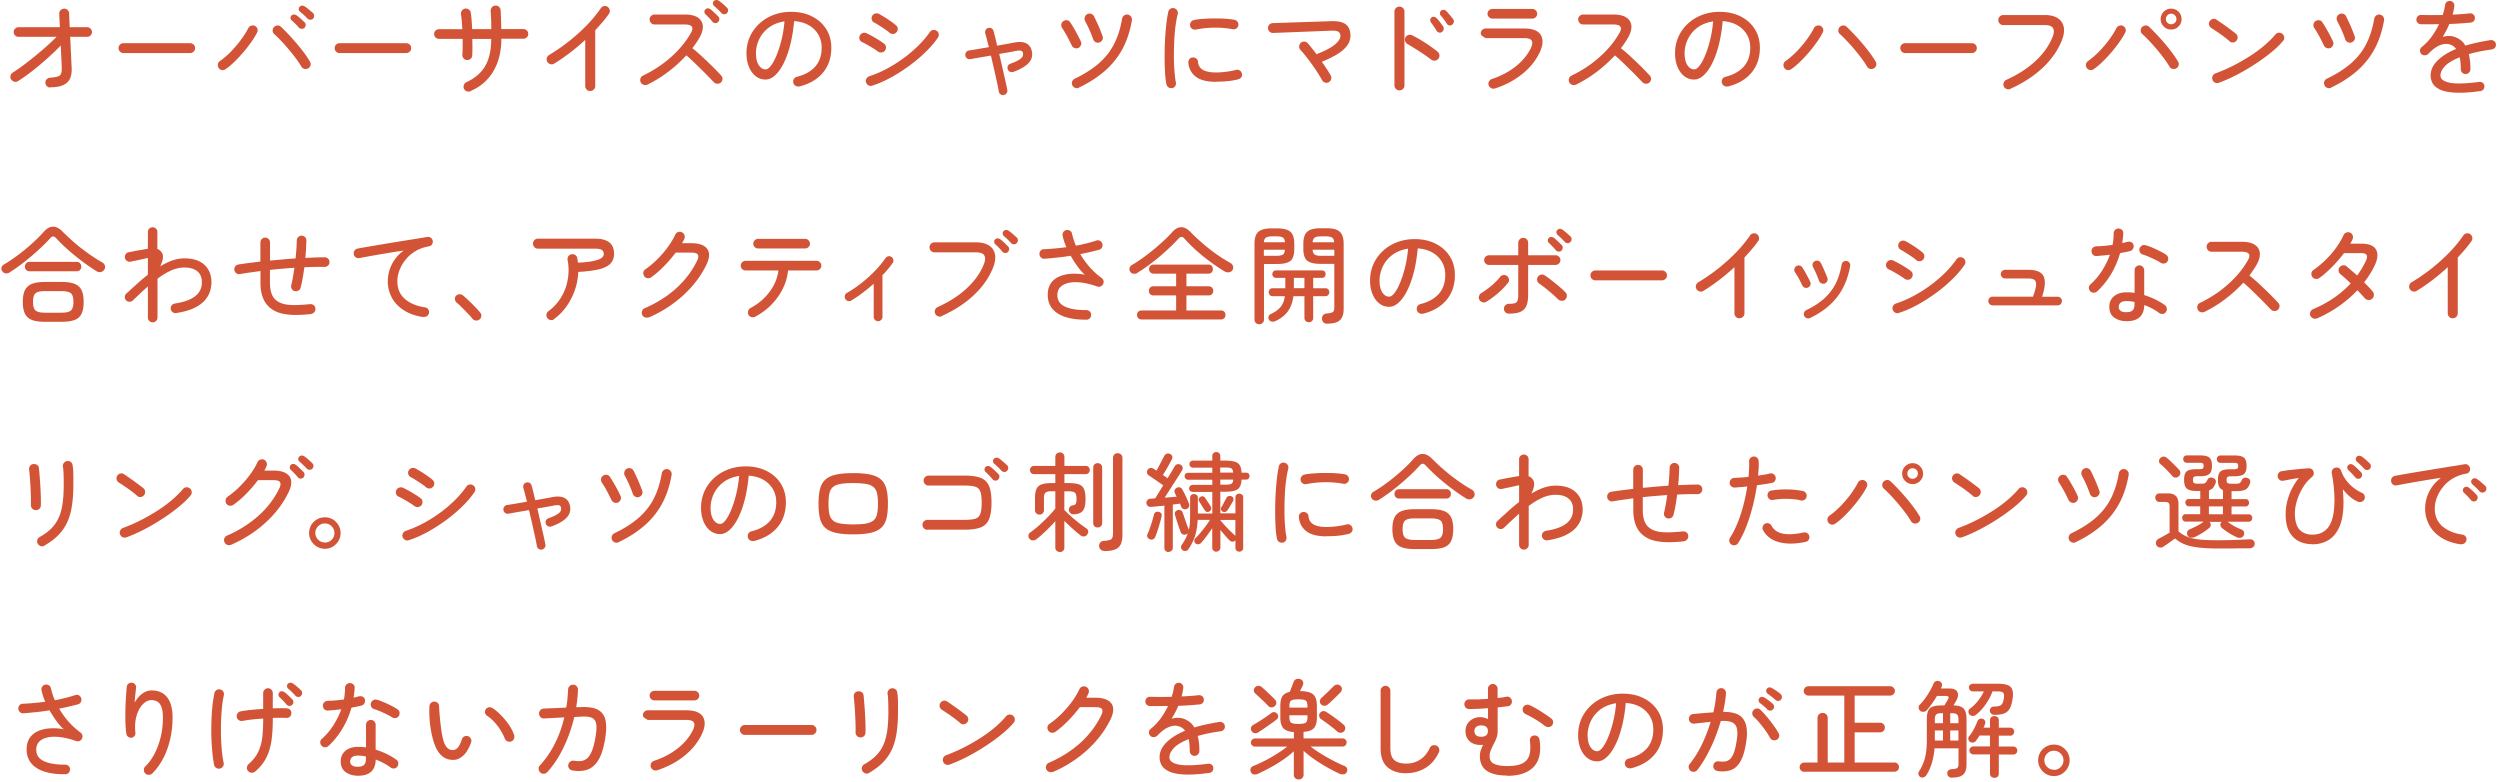 <svg width="374" height="117" fill="none" xmlns="http://www.w3.org/2000/svg"><path d="M7.53 13.1c-.2 0-.38-.07-.52-.22a.726.726 0 0 1-.22-.52c0-.21.07-.39.22-.52.14-.13.32-.21.52-.22.48-.03.84-.09 1.1-.17.25-.08.42-.22.5-.42.08-.2.12-.48.11-.84-.01-.36-.03-.85-.06-1.45s-.06-1.25-.09-1.93c-.61.63-1.29 1.28-2.03 1.94-.75.67-1.5 1.3-2.26 1.89-.76.59-1.47 1.1-2.14 1.51-.17.11-.35.13-.55.06a.81.81 0 0 1-.46-.35.657.657 0 0 1-.07-.56c.06-.19.17-.34.34-.45.43-.27.92-.6 1.46-1.01A50.103 50.103 0 0 0 6.88 7c.58-.51 1.1-1.01 1.58-1.49H2.77c-.2 0-.37-.07-.51-.21a.694.694 0 0 1-.21-.51c0-.19.07-.36.21-.5.14-.14.31-.22.51-.22h6.19c-.02-.44-.04-.83-.06-1.18-.02-.35-.03-.63-.04-.83-.01-.21.06-.39.21-.54.15-.14.33-.22.53-.23a.756.756 0 0 1 .75.72c0 .26.02.56.03.92.01.36.03.74.05 1.14h2.61c.2 0 .37.07.51.22s.21.31.21.5c0 .2-.07.37-.21.51-.14.14-.31.21-.51.21H10.5l.12 2.52c.04.84.07 1.53.1 2.07.05 1.06-.18 1.81-.7 2.27-.52.46-1.35.69-2.5.69l.01.04Zm10.944-5.16c-.2 0-.38-.07-.52-.22a.726.726 0 0 1-.22-.52c0-.21.07-.39.22-.53.14-.14.32-.21.52-.21h9.97c.2 0 .38.07.52.21.14.14.22.31.22.53 0 .22-.07.38-.22.52-.14.14-.32.22-.52.22h-9.97Zm15.271 2.41c-.17.12-.36.16-.55.13a.695.695 0 0 1-.47-.3.75.75 0 0 1-.13-.56c.03-.2.13-.36.3-.48.58-.41 1.14-.9 1.7-1.47.55-.58 1.06-1.17 1.5-1.78.44-.61.79-1.16 1.04-1.66.08-.18.23-.31.42-.38.2-.07.39-.06.57.02.18.09.31.23.38.42.07.19.06.39-.04.57-.19.39-.46.84-.81 1.34a21.406 21.406 0 0 1-2.52 2.98c-.47.46-.93.85-1.39 1.17Zm12.35-.13c-.17.11-.36.13-.56.08a.71.71 0 0 1-.46-.35c-.19-.33-.44-.71-.75-1.13a28.814 28.814 0 0 0-2.17-2.6c-.39-.42-.77-.8-1.14-1.13a.682.682 0 0 1-.23-.52c0-.21.06-.38.2-.52a.79.79 0 0 1 .53-.24c.2-.01.38.06.53.21.37.35.76.75 1.17 1.18.41.44.81.89 1.2 1.35.39.46.76.93 1.1 1.38.34.46.62.89.85 1.28.11.17.14.35.09.55a.72.72 0 0 1-.34.46h-.02Zm-.54-6.06c-.12.11-.26.16-.42.15-.16 0-.3-.07-.42-.18-.32-.37-.67-.73-1.06-1.06a.51.51 0 0 1-.19-.34c-.02-.14.02-.27.13-.39.12-.12.25-.17.39-.17s.28.05.41.14c.15.11.34.26.57.47.23.21.43.39.6.55.12.11.17.24.16.41-.01.17-.07.31-.18.42h.01Zm.45-1.38c-.36-.38-.73-.72-1.1-1.01a.499.499 0 0 1-.1-.73c.11-.13.23-.19.38-.2.14 0 .28.03.41.12.17.11.37.26.61.46.23.2.44.37.61.52.12.11.18.25.18.42 0 .17-.05.31-.16.43-.11.11-.24.16-.41.16-.17 0-.3-.05-.41-.16l-.01-.01Zm4.798 5.16c-.2 0-.38-.07-.52-.22a.726.726 0 0 1-.22-.52c0-.21.07-.39.22-.53.14-.14.32-.21.52-.21h9.97c.2 0 .38.07.52.21.14.14.22.31.22.53 0 .22-.07.38-.22.52-.14.14-.32.22-.52.22h-9.97Zm19.602 5.71c-.19.07-.38.08-.58 0a.714.714 0 0 1-.42-.38.706.706 0 0 1 0-.57c.07-.2.19-.33.38-.41 1.29-.6 2.23-1.41 2.82-2.45.59-1.03.88-2.37.88-4.02h-2.83c.01.46.02.9.02 1.33 0 .43-.01.81-.03 1.15a.66.66 0 0 1-.25.5.74.74 0 0 1-.54.18.66.66 0 0 1-.5-.25.74.74 0 0 1-.18-.54c.02-.34.03-.71.04-1.12V5.81h-3.55c-.2 0-.37-.07-.51-.21a.694.694 0 0 1-.21-.51c0-.2.07-.37.21-.51.14-.14.31-.21.51-.21h3.49c-.01-.43-.04-.83-.07-1.22-.04-.38-.08-.71-.12-.99-.03-.21.01-.4.13-.57.12-.17.28-.26.48-.3.2-.03.39.01.56.13.17.12.27.28.29.48.05.31.1.68.13 1.11.03.43.06.88.08 1.35h2.86c0-.5 0-.99-.02-1.47s-.04-.9-.07-1.25a.77.77 0 0 1 .18-.54c.13-.16.29-.25.5-.26.21-.02.4.03.55.17.15.14.24.3.26.5a77.13 77.13 0 0 1 .1 2.84h3.31c.2 0 .37.07.51.21.14.14.21.31.21.51s-.07.37-.21.51c-.14.14-.31.21-.51.21h-3.3c-.01 1.9-.4 3.51-1.18 4.84-.78 1.33-1.9 2.32-3.38 2.97l-.04.05Zm17.885-.03c-.2 0-.38-.07-.52-.22a.726.726 0 0 1-.22-.52V5.97c-.71.66-1.47 1.3-2.27 1.91-.8.61-1.59 1.16-2.38 1.64-.17.11-.35.13-.55.08a.776.776 0 0 1-.47-.34.715.715 0 0 1-.08-.57c.05-.2.17-.35.34-.46a27.957 27.957 0 0 0 5.67-4.48c.81-.84 1.5-1.69 2.08-2.53.12-.17.27-.27.47-.31.2-.04.38 0 .55.12.17.12.27.28.31.48.04.2 0 .39-.12.56-.28.4-.59.8-.94 1.21-.35.41-.72.82-1.11 1.24v8.35c0 .2-.07.38-.22.52-.14.14-.32.22-.54.22v.01Zm8.55-.96c-.18.09-.37.09-.57.02a.663.663 0 0 1-.42-.38.705.705 0 0 1-.03-.57c.06-.2.19-.34.37-.42 1.56-.75 2.96-1.67 4.199-2.78 1.24-1.1 2.24-2.31 2.98-3.62.47-.83.16-1.25-.94-1.25h-4.51c-.2 0-.38-.07-.52-.22a.767.767 0 0 1-.22-.53c0-.2.07-.38.22-.52s.32-.22.52-.22h4.51c.85 0 1.51.15 1.96.45.45.3.7.71.75 1.23.05.52-.12 1.12-.5 1.79a14.337 14.337 0 0 1-1.06 1.57c.51.41 1.04.86 1.58 1.37.54.51 1.06 1 1.54 1.48s.87.89 1.17 1.22c.15.14.22.31.22.51s-.08.38-.22.53c-.15.14-.33.21-.53.21s-.38-.07-.53-.22c-.21-.21-.48-.49-.8-.82-.32-.34-.67-.69-1.06-1.07-.38-.38-.77-.75-1.16-1.13-.39-.37-.76-.71-1.11-1.01-.8.87-1.7 1.69-2.7 2.45-1 .76-2.05 1.4-3.14 1.94v-.01Zm10.569-9.35a.54.54 0 0 1-.42.14.619.619 0 0 1-.41-.2 8.913 8.913 0 0 0-1.02-1.09.523.523 0 0 1-.18-.36c-.01-.14.04-.27.14-.38.11-.12.23-.17.38-.17.14 0 .28.06.41.15.15.12.34.28.56.49.22.21.42.4.58.57.12.12.17.26.16.42a.59.59 0 0 1-.19.42l-.01.01Zm1.33-1.33c-.11.11-.24.16-.41.15-.17 0-.3-.07-.41-.18a8.67 8.67 0 0 0-.52-.54c-.19-.18-.37-.35-.55-.5a.51.51 0 0 1-.19-.34c-.02-.14.02-.27.11-.39.12-.12.25-.18.39-.18s.28.04.41.13c.16.11.35.26.58.46.23.2.43.39.6.56.12.11.17.24.17.41 0 .17-.07.31-.18.42Zm10.853 10.95c-.2.04-.39.01-.57-.09a.682.682 0 0 1-.34-.44c-.05-.2-.03-.39.07-.57.1-.18.25-.29.46-.34 1.22-.31 2.14-.83 2.77-1.56.63-.73.94-1.66.94-2.79 0-.75-.17-1.41-.51-1.98a3.82 3.82 0 0 0-1.43-1.39c-.61-.35-1.34-.55-2.18-.61-.16 1.77-.46 3.31-.89 4.62s-.94 2.32-1.54 3.04c-.59.72-1.21 1.08-1.85 1.08-.53 0-1.02-.16-1.45-.49-.43-.33-.77-.78-1.02-1.38-.25-.6-.38-1.28-.38-2.07 0-.87.17-1.69.5-2.44.33-.75.81-1.41 1.41-1.97.6-.56 1.31-1 2.12-1.31.81-.31 1.69-.47 2.64-.47 1.16 0 2.2.22 3.1.67.91.45 1.62 1.07 2.14 1.88.52.81.78 1.75.78 2.82 0 1.49-.42 2.74-1.26 3.74-.84 1-2.01 1.68-3.53 2.06l.02-.01Zm-5.06-2.55c.25 0 .51-.18.79-.54.28-.36.56-.87.83-1.51.27-.65.52-1.41.74-2.28.22-.87.38-1.82.47-2.85-.92.14-1.69.45-2.33.92a4.65 4.65 0 0 0-1.44 1.72 4.88 4.88 0 0 0-.5 2.11c0 .78.14 1.38.42 1.8.28.42.62.63 1.02.63Zm16.791-2.68a6.1 6.1 0 0 0-.69-.47c-.3-.19-.6-.37-.91-.54-.31-.18-.56-.31-.75-.39a.66.66 0 0 1-.38-.42c-.06-.2-.05-.39.04-.57.1-.18.24-.3.43-.37.19-.06.38-.05.56.03.26.12.55.27.9.46.34.19.67.39.99.59.32.2.58.38.77.53.16.13.249.3.259.5.02.21-.049.39-.179.55-.13.15-.29.23-.49.25-.2.02-.38-.03-.55-.15Zm-.83 5.12a.69.69 0 0 1-.561-.05.78.78 0 0 1-.369-.43.688.688 0 0 1 .05-.56c.1-.18.239-.3.429-.37.83-.27 1.681-.63 2.551-1.09.87-.46 1.71-.98 2.53-1.58.82-.59 1.56-1.23 2.25-1.9.68-.68 1.26-1.36 1.73-2.04.12-.17.27-.27.47-.31.2-.04.38 0 .55.12.17.11.269.26.309.46.04.2.001.39-.119.56-.48.7-1.09 1.42-1.84 2.15s-1.57 1.43-2.48 2.09c-.91.66-1.83 1.25-2.78 1.76-.94.51-1.85.91-2.73 1.18l.01.01Zm2.56-7.94c-.15-.14-.37-.31-.66-.5-.29-.2-.59-.39-.89-.58-.3-.19-.54-.34-.74-.43-.18-.1-.3-.25-.35-.45-.05-.2-.03-.39.08-.56.11-.18.26-.3.46-.34.2-.05.38-.02.55.07.25.13.53.3.86.5.33.2.65.42.96.64.31.22.56.41.74.58.15.13.23.3.24.5a.7.7 0 0 1-.21.54c-.14.15-.31.23-.51.23s-.38-.06-.53-.2Zm17.138 9.34c-.17.03-.33 0-.49-.1a.616.616 0 0 1-.28-.42c-.06-.38-.16-.87-.29-1.46l-.42-1.9c-.16-.68-.31-1.36-.47-2.03-.62.11-1.2.21-1.75.3-.55.1-.99.18-1.34.24a.57.57 0 0 1-.48-.12.638.638 0 0 1-.26-.44c-.02-.18.02-.34.13-.49a.62.62 0 0 1 .42-.25c.29-.04.7-.11 1.24-.2.54-.09 1.12-.19 1.74-.3-.11-.41-.21-.78-.3-1.14-.09-.35-.17-.66-.25-.91a.746.746 0 0 1 .06-.51.55.55 0 0 1 .38-.3c.18-.05.35-.04.5.05.15.09.25.22.3.4.08.29.17.62.26.99s.18.77.28 1.2c.49-.08.96-.17 1.41-.25.45-.08.84-.15 1.18-.22 1.51-.27 2.38.18 2.61 1.33.14.68-.04 1.27-.52 1.77-.49.5-1.24.93-2.26 1.3-.17.05-.34.04-.5-.03a.579.579 0 0 1-.33-.37.621.621 0 0 1 .02-.5.62.62 0 0 1 .38-.33c.61-.22 1.05-.43 1.33-.61s.44-.35.5-.52a.83.83 0 0 0 .04-.46.424.424 0 0 0-.26-.34c-.14-.05-.4-.05-.78.02-.7.14-1.54.29-2.51.45.16.67.32 1.35.47 2.02.15.68.3 1.31.43 1.89.13.58.24 1.07.31 1.46.04.17.01.33-.09.48-.1.15-.24.25-.42.29l.01.01Zm11.124-7.04a.8.8 0 0 1-.57 0 .729.729 0 0 1-.41-.38c-.24-.49-.47-.96-.72-1.42-.25-.45-.49-.85-.72-1.19a.765.765 0 0 1-.12-.55c.03-.2.13-.35.3-.47.16-.12.34-.16.55-.14.21.03.37.13.47.3.26.38.54.85.84 1.38.3.54.56 1.04.76 1.5.09.18.09.37 0 .56-.08.19-.21.33-.39.42l.01-.01Zm.1 5.94c-.18.09-.37.09-.57.02a.663.663 0 0 1-.42-.38.684.684 0 0 1-.03-.56c.06-.19.19-.33.37-.42 1.46-.7 2.67-1.47 3.63-2.31.96-.84 1.72-1.8 2.27-2.88.55-1.08.96-2.35 1.2-3.8.04-.2.15-.36.31-.48.17-.12.35-.16.55-.13.2.04.36.15.48.31.12.17.16.35.13.55-.27 1.58-.73 2.99-1.38 4.22-.66 1.24-1.52 2.33-2.6 3.29s-2.39 1.81-3.94 2.55v.02Zm3.06-6.77c-.19.06-.38.05-.56-.04a.73.73 0 0 1-.37-.42c-.18-.51-.38-1.01-.59-1.48-.21-.47-.42-.89-.61-1.24a.755.755 0 0 1-.07-.57.74.74 0 0 1 .9-.55c.2.05.35.16.46.34.21.41.44.89.69 1.46.25.57.45 1.09.62 1.56.07.19.06.38-.03.56a.75.75 0 0 1-.43.37l-.01.01Zm10.852 6.82c-.19.04-.37 0-.53-.11a.75.75 0 0 1-.3-.46c-.1-.49-.17-1.09-.21-1.8-.04-.71-.06-1.47-.06-2.3 0-.83.02-1.65.06-2.48.04-.83.11-1.62.19-2.35.08-.74.19-1.37.3-1.9.04-.2.15-.36.32-.46.17-.11.35-.13.54-.08.2.04.35.15.46.32.1.17.13.36.09.56-.14.54-.25 1.16-.34 1.86-.09.69-.15 1.42-.18 2.19-.04.77-.05 1.53-.05 2.28 0 .75.03 1.47.08 2.14.05.68.12 1.27.22 1.77.03.19 0 .37-.12.54-.11.17-.27.26-.47.3v-.02Zm6.61-.93c-1.38 0-2.39-.26-3.05-.77-.66-.51-1.03-1.21-1.11-2.08-.02-.2.03-.38.15-.54.12-.15.29-.24.49-.25.2-.02.38.03.54.15.16.12.24.29.26.49.04.53.28.93.72 1.2.44.27 1.11.4 2.02.4.37 0 .83-.03 1.36-.09.53-.06 1.07-.16 1.62-.3a.62.62 0 0 1 .54.1c.17.12.27.27.31.46.05.2.02.38-.09.54-.11.16-.27.27-.47.32-.55.14-1.11.23-1.67.28-.56.05-1.1.07-1.61.07l-.01.02Zm-3.04-7.82c-.2.04-.39 0-.55-.1a.698.698 0 0 1-.31-.47c-.03-.19 0-.37.12-.54.11-.17.26-.27.46-.31.41-.09.87-.15 1.4-.18.53-.04 1.07-.06 1.63-.06.56 0 1.1 0 1.62.04.52.03.99.09 1.41.16a.729.729 0 0 1 .58.84c-.04.19-.14.35-.3.46-.16.12-.34.15-.54.11-1.83-.33-3.67-.31-5.5.05h-.02Zm19.889 7.88c-.18.1-.37.11-.57.05a.735.735 0 0 1-.44-.37c-.14-.26-.33-.58-.58-.98-.25-.4-.53-.81-.84-1.25-.31-.44-.62-.86-.94-1.26-.31-.4-.61-.74-.87-1.02a.698.698 0 0 1-.19-.53c.01-.2.08-.37.22-.51.15-.15.33-.22.54-.21.21.01.38.09.52.24.18.21.39.46.62.75.23.29.47.59.7.9 1.27-.5 2.18-.98 2.74-1.45s.83-.89.83-1.29c0-.29-.1-.5-.3-.62-.2-.13-.57-.18-1.1-.16l-8.66.34c-.2.01-.38-.05-.53-.19a.724.724 0 0 1-.24-.51c-.01-.21.05-.39.19-.54.14-.15.31-.22.51-.23l8.67-.29c1.08-.04 1.84.12 2.29.49.45.37.67.92.67 1.66 0 .6-.19 1.13-.57 1.6-.38.47-.89.89-1.54 1.27s-1.37.73-2.17 1.05c.28.4.53.77.77 1.13.23.36.42.66.56.92.1.18.11.37.06.57-.06.2-.18.34-.36.44h.01Zm10.563 1.22c-.2 0-.38-.07-.52-.22a.767.767 0 0 1-.22-.53V1.73c0-.2.07-.38.22-.52a.748.748 0 0 1 1.06 0c.14.14.22.32.22.52v11.04c0 .2-.07.38-.22.53-.14.15-.32.22-.54.22Zm4.74-4.61c-.3-.23-.65-.49-1.06-.77-.41-.28-.83-.55-1.26-.82-.43-.27-.83-.51-1.2-.73a.773.773 0 0 1-.32-.99c.1-.18.24-.3.44-.36s.39-.05.57.04c.43.21.87.46 1.34.74.46.28.91.57 1.34.87.43.3.81.58 1.13.85.16.14.25.31.27.52.02.21-.04.39-.18.55-.14.16-.31.25-.51.26-.2.02-.39-.04-.56-.17v.01Zm1.63-4.13c-.14.1-.29.13-.44.09a.587.587 0 0 1-.36-.26c-.26-.44-.54-.85-.85-1.25a.553.553 0 0 1-.11-.38c0-.14.07-.26.19-.36.13-.1.26-.13.41-.1.14.03.27.11.38.22.14.14.3.33.48.57.18.24.34.46.48.65.08.14.11.29.07.45-.04.16-.12.28-.25.37Zm1.52-1.08c-.13.1-.27.13-.43.1a.548.548 0 0 1-.37-.26c-.13-.2-.27-.41-.42-.62a5.64 5.64 0 0 0-.47-.58.528.528 0 0 1-.14-.38c0-.14.07-.26.18-.36a.52.52 0 0 1 .42-.13c.15.02.28.09.38.21.14.14.3.33.5.56.19.23.36.44.5.62.11.14.14.29.1.45-.04.16-.12.29-.25.38v.01Zm6.414 9.53c-.2.06-.39.05-.58-.05-.18-.1-.3-.24-.37-.43a.688.688 0 0 1 .05-.56c.1-.18.24-.3.43-.37 1.34-.44 2.52-1.06 3.54-1.86 1.01-.8 1.76-1.7 2.26-2.7.26-.53.31-.93.16-1.18-.15-.26-.53-.38-1.15-.38h-5.74c-.25-.13-.43-.25-.55-.35a.488.488 0 0 1-.18-.37c0-.2.07-.37.22-.51.14-.14.32-.21.52-.21h5.74c1.3 0 2.14.34 2.52 1.01.38.67.31 1.55-.22 2.64-.58 1.19-1.44 2.26-2.6 3.18-1.16.93-2.5 1.64-4.04 2.14h-.01Zm-.38-10.45c-.2 0-.38-.07-.52-.21a.704.704 0 0 1-.22-.51c0-.2.07-.37.22-.51.14-.14.32-.21.52-.21h5.95c.2 0 .38.07.52.21.14.14.22.31.22.51s-.07.37-.22.51c-.14.14-.32.21-.52.21h-5.95Zm12.48 9.88c-.18.09-.37.09-.57.02a.663.663 0 0 1-.42-.38.705.705 0 0 1-.03-.57c.06-.2.19-.34.37-.42 1.56-.75 2.96-1.67 4.2-2.78 1.24-1.1 2.24-2.31 2.98-3.62.47-.83.16-1.25-.94-1.25h-4.51c-.2 0-.38-.07-.52-.22a.767.767 0 0 1-.22-.53c0-.2.07-.38.22-.52s.32-.22.52-.22h4.51c.85 0 1.51.15 1.96.45.45.3.7.71.75 1.23.05.52-.12 1.12-.5 1.79a14.337 14.337 0 0 1-1.06 1.57c.51.41 1.04.86 1.58 1.37.54.51 1.06 1 1.54 1.48s.87.89 1.17 1.22c.15.14.22.31.22.51s-.08.38-.22.53c-.15.14-.33.21-.53.21s-.38-.07-.53-.22c-.21-.21-.48-.49-.8-.82-.32-.34-.67-.69-1.06-1.07-.38-.38-.77-.75-1.16-1.13-.39-.37-.76-.71-1.11-1.01-.8.87-1.7 1.69-2.7 2.45-1 .76-2.05 1.4-3.14 1.94v-.01Zm22.753.27c-.2.04-.39.01-.57-.09a.682.682 0 0 1-.34-.44c-.05-.2-.03-.39.07-.57.1-.18.25-.29.46-.34 1.22-.31 2.14-.83 2.77-1.56.63-.73.94-1.66.94-2.79 0-.75-.17-1.41-.51-1.98a3.82 3.82 0 0 0-1.43-1.39c-.61-.35-1.34-.55-2.18-.61-.16 1.77-.46 3.31-.89 4.62s-.94 2.32-1.54 3.04c-.59.72-1.21 1.08-1.85 1.08-.53 0-1.02-.16-1.45-.49-.43-.33-.77-.78-1.02-1.38-.25-.6-.38-1.28-.38-2.07 0-.87.17-1.69.5-2.44.33-.75.81-1.41 1.41-1.97.6-.56 1.31-1 2.12-1.31.81-.31 1.69-.47 2.64-.47 1.16 0 2.2.22 3.1.67.91.45 1.62 1.07 2.14 1.88.52.81.78 1.75.78 2.82 0 1.49-.42 2.74-1.26 3.74-.84 1-2.01 1.68-3.53 2.06l.02-.01Zm-5.05-2.55c.25 0 .51-.18.79-.54.28-.36.56-.87.83-1.51.27-.65.52-1.41.74-2.28.22-.87.38-1.82.47-2.85-.92.14-1.69.45-2.33.92a4.65 4.65 0 0 0-1.44 1.72 4.88 4.88 0 0 0-.5 2.11c0 .78.14 1.38.42 1.8.28.42.62.63 1.02.63Zm14.508-.03c-.17.12-.36.16-.55.13a.695.695 0 0 1-.47-.3.749.749 0 0 1-.13-.56c.03-.2.13-.36.3-.48.58-.41 1.14-.9 1.7-1.47.55-.58 1.06-1.17 1.5-1.78.44-.61.79-1.16 1.04-1.66.08-.18.23-.31.42-.38.2-.07.39-.06.57.02.18.09.31.23.38.42.07.19.06.39-.04.57-.19.39-.46.84-.81 1.34a21.406 21.406 0 0 1-2.52 2.98c-.47.46-.93.85-1.39 1.17Zm12.36-.13c-.17.11-.36.13-.56.08a.71.71 0 0 1-.46-.35c-.19-.33-.44-.71-.75-1.13a28.814 28.814 0 0 0-2.17-2.6c-.39-.42-.77-.8-1.14-1.13a.682.682 0 0 1-.23-.52c0-.21.06-.38.2-.52a.79.79 0 0 1 .53-.24c.2-.01.38.06.53.21.37.35.76.75 1.17 1.18.41.44.81.89 1.2 1.35.39.46.76.93 1.1 1.38.34.46.62.89.85 1.28.11.17.14.35.09.55a.72.72 0 0 1-.34.46h-.02Zm4.697-2.28c-.2 0-.38-.07-.52-.22a.726.726 0 0 1-.22-.52c0-.21.07-.39.22-.53.14-.14.32-.21.52-.21h9.97c.2 0 .38.07.52.21.14.14.22.31.22.53 0 .22-.07.38-.22.52-.14.14-.32.22-.52.22h-9.97Zm15.724 5.37c-.18.07-.37.08-.56 0a.731.731 0 0 1-.42-.39.725.725 0 0 1 0-.56c.08-.19.19-.33.38-.42 1.7-.76 3.14-1.68 4.33-2.78 1.19-1.1 2.04-2.29 2.57-3.58.24-.57.27-1.01.1-1.34-.17-.33-.59-.49-1.27-.49h-6.19c-.2 0-.38-.07-.52-.22a.726.726 0 0 1-.22-.52c0-.21.07-.39.22-.54.14-.14.32-.22.52-.22h6.19c.86 0 1.53.17 2.01.5.47.33.76.78.86 1.36.1.58-.01 1.24-.32 2-.6 1.47-1.55 2.82-2.87 4.06-1.32 1.23-2.92 2.27-4.79 3.11l-.02.03Zm12.469-2.96c-.17.12-.36.16-.55.13a.695.695 0 0 1-.47-.3.75.75 0 0 1-.13-.56c.03-.2.13-.36.3-.48.58-.41 1.14-.9 1.7-1.47.55-.58 1.06-1.17 1.5-1.78.44-.61.79-1.16 1.04-1.66.08-.18.23-.31.42-.38.2-.07.39-.06.57.02.18.09.31.23.38.42.07.19.06.39-.04.57-.19.39-.46.84-.81 1.34a21.406 21.406 0 0 1-2.52 2.98c-.47.46-.93.85-1.39 1.17Zm12.35-.13c-.17.11-.36.13-.56.08a.71.71 0 0 1-.46-.35c-.19-.33-.44-.71-.75-1.13a28.814 28.814 0 0 0-2.17-2.6c-.39-.42-.77-.8-1.14-1.13a.682.682 0 0 1-.23-.52c0-.21.06-.38.2-.52a.79.79 0 0 1 .53-.24c.2-.01.38.06.53.21.37.35.76.75 1.17 1.18.41.44.81.89 1.2 1.35.39.46.76.93 1.1 1.38.34.46.62.89.85 1.28.11.17.14.35.09.55a.72.72 0 0 1-.34.46h-.02Zm-.77-5.8c-.43 0-.79-.15-1.1-.46-.31-.31-.46-.68-.46-1.1 0-.42.15-.81.46-1.11.31-.3.68-.46 1.1-.46.42 0 .81.15 1.11.46.3.3.46.67.46 1.11 0 .44-.15.79-.46 1.1-.3.31-.67.46-1.11.46Zm0-.79c.22 0 .41-.08.57-.23.15-.15.23-.34.23-.55 0-.21-.08-.41-.23-.57a.776.776 0 0 0-.57-.23c-.23 0-.4.08-.55.23-.15.15-.23.34-.23.57 0 .23.08.4.23.55.16.15.34.23.55.23Zm8.769 2.55a19.827 19.827 0 0 0-1.85-1.4c-.33-.22-.619-.42-.889-.58a.795.795 0 0 1-.34-.46.629.629 0 0 1 .079-.55c.11-.18.26-.3.46-.35.2-.05.39-.02.56.1.27.17.58.39.95.65s.73.52 1.08.78c.35.26.63.48.85.65.16.13.25.29.28.5.03.2-.02.38-.15.54a.713.713 0 0 1-.489.29.652.652 0 0 1-.551-.16l.01-.01Zm-1.63 6.2c-.19.07-.38.07-.56-.02a.717.717 0 0 1-.38-.42.67.67 0 0 1 .021-.57.73.73 0 0 1 .419-.39c.87-.32 1.75-.7 2.62-1.14.87-.44 1.711-.92 2.521-1.44a19.4 19.4 0 0 0 2.19-1.61c.65-.56 1.199-1.1 1.639-1.63.13-.16.29-.25.5-.26.2-.02.381.04.541.17.16.13.249.29.269.5.02.2-.03.38-.16.54-.43.52-.999 1.08-1.729 1.68-.73.6-1.531 1.19-2.421 1.77a31.19 31.19 0 0 1-2.739 1.61c-.94.49-1.86.9-2.74 1.22l.009-.01Zm16.703-5.2a.8.8 0 0 1-.57 0 .729.729 0 0 1-.41-.38c-.24-.49-.47-.96-.72-1.42-.25-.45-.49-.85-.72-1.19a.765.765 0 0 1-.12-.55c.03-.2.13-.35.3-.47.16-.12.34-.16.55-.14.21.03.37.13.47.3.26.38.54.85.84 1.38.3.54.56 1.04.76 1.5.09.18.09.37 0 .56-.08.19-.21.33-.39.42l.01-.01Zm.1 5.94c-.18.09-.37.09-.57.02a.663.663 0 0 1-.42-.38.684.684 0 0 1-.03-.56c.06-.19.19-.33.37-.42 1.46-.7 2.67-1.47 3.63-2.31.96-.84 1.72-1.8 2.27-2.88.55-1.08.96-2.35 1.2-3.8.04-.2.15-.36.31-.48.17-.12.35-.16.55-.13.2.04.36.15.48.31.12.17.16.35.13.55-.27 1.58-.73 2.99-1.38 4.22-.66 1.24-1.52 2.33-2.6 3.29s-2.39 1.81-3.94 2.55v.02Zm3.05-6.77c-.19.06-.38.05-.56-.04a.73.73 0 0 1-.37-.42c-.18-.51-.38-1.01-.59-1.48-.21-.47-.42-.89-.61-1.24a.755.755 0 0 1-.07-.57.74.74 0 0 1 .9-.55c.2.05.35.16.46.34.21.41.44.89.69 1.46.25.57.45 1.09.62 1.56.07.19.06.38-.03.56a.75.75 0 0 1-.43.37l-.01.01Zm19.237 7.28c-1.5.2-2.74.28-3.7.23-.96-.05-1.71-.19-2.25-.44s-.91-.55-1.13-.92c-.21-.37-.32-.77-.32-1.21 0-.79.33-1.52 1-2.2.67-.68 1.6-1.27 2.81-1.77-.19-.27-.43-.46-.7-.58-.38-.17-.78-.22-1.18-.14-.4.08-.8.25-1.18.5-.38.26-.74.57-1.07.93-.14.15-.32.23-.54.24-.22.01-.4-.06-.54-.21a.698.698 0 0 1-.19-.53c.01-.2.09-.36.24-.48.6-.48 1.11-1.02 1.54-1.62.43-.6.78-1.21 1.07-1.82-.52.01-1.02.02-1.49.02h-1.2a.745.745 0 0 1-.51-.22c-.14-.13-.2-.3-.19-.5.01-.2.09-.37.23-.5s.32-.19.52-.17c.37.01.84.02 1.41.02s1.16 0 1.78-.02c.08-.26.15-.51.21-.75.05-.25.1-.48.14-.7.02-.2.1-.37.25-.49.14-.12.32-.17.52-.15.2.01.36.1.48.26s.16.34.13.53c-.02.2-.06.41-.1.62-.04.21-.1.42-.15.63.48-.02.94-.05 1.38-.08.44-.03.82-.07 1.15-.11.2-.02.38.02.54.14.15.11.24.27.26.47.02.2-.03.38-.15.52s-.28.23-.47.25c-.43.04-.92.08-1.47.12-.55.04-1.13.07-1.73.09-.14.33-.29.66-.46.98-.17.33-.35.64-.54.95.69-.19 1.32-.18 1.87.03.26.1.52.24.79.43s.52.47.74.85c.55-.17 1.15-.33 1.78-.46.63-.14 1.29-.26 1.97-.37.2-.02.38.02.54.14.16.11.25.26.27.46.03.2-.01.38-.14.53-.12.15-.28.24-.47.27-.67.09-1.29.19-1.86.31-.57.12-1.1.25-1.58.39.07.3.13.63.18 1.01.05.38.06.78.06 1.23 0 .2-.07.38-.21.52-.14.14-.31.22-.51.22s-.37-.07-.51-.22a.734.734 0 0 1-.21-.52c0-.34-.01-.66-.04-.95-.03-.29-.07-.57-.12-.82-1 .4-1.73.83-2.19 1.31-.46.48-.69.95-.69 1.42 0 .52.45.88 1.36 1.07.91.19 2.37.15 4.4-.11.2-.03.38 0 .54.12.16.11.25.27.27.47.02.19-.03.37-.14.52a.68.68 0 0 1-.48.26h-.02ZM1.463 40.74c-.2.13-.41.18-.63.15a.653.653 0 0 1-.5-.33.63.63 0 0 1-.1-.57c.06-.19.19-.33.38-.44.67-.39 1.37-.86 2.1-1.41.73-.54 1.42-1.12 2.09-1.72.67-.6 1.25-1.18 1.74-1.74.91-1.02 1.85-1.03 2.83-.02.5.5 1.07 1.03 1.7 1.58.63.55 1.31 1.09 2.04 1.61.72.52 1.46 1 2.21 1.42.18.11.3.27.37.48.06.21.03.41-.1.59-.13.2-.3.32-.53.36-.22.04-.44-.01-.66-.15-.73-.46-1.45-.96-2.18-1.51-.73-.55-1.42-1.12-2.08-1.7a26.15 26.15 0 0 1-1.75-1.71c-.3-.33-.59-.34-.86-.02-.52.59-1.13 1.19-1.82 1.82-.69.63-1.4 1.23-2.14 1.81-.74.58-1.44 1.07-2.11 1.49v.01Zm5.25 7.4c-.8 0-1.44-.09-1.92-.27-.48-.18-.83-.49-1.05-.93-.22-.44-.33-1.03-.33-1.78s.11-1.34.33-1.77c.22-.43.57-.74 1.05-.93.48-.19 1.12-.28 1.92-.28h2.5c.81 0 1.46.09 1.94.28.48.19.83.5 1.04.93.21.43.32 1.02.32 1.77s-.11 1.34-.32 1.78c-.21.44-.56.75-1.04.93-.48.18-1.12.27-1.94.27h-2.5Zm-2.3-7.56c-.2 0-.37-.07-.5-.2a.671.671 0 0 1-.19-.49c0-.19.06-.36.19-.5s.29-.21.5-.21h7.07c.21 0 .38.07.5.21.12.14.18.3.18.5s-.06.35-.18.49c-.12.13-.29.2-.5.2h-7.07Zm2.32 6.2h2.46c.67 0 1.14-.11 1.4-.32.26-.21.39-.65.39-1.3s-.13-1.1-.39-1.3c-.26-.2-.73-.31-1.4-.31h-2.46c-.67 0-1.14.1-1.4.31s-.39.64-.39 1.3.13 1.08.39 1.3c.26.21.73.32 1.4.32Zm16.1 1.44c-.19 0-.36-.07-.5-.21a.672.672 0 0 1-.21-.5v-4.66c-.37.33-.75.67-1.13 1.03l-1.14 1.08c-.14.13-.3.19-.5.18-.19 0-.36-.08-.5-.22a.698.698 0 0 1-.18-.51c0-.19.08-.35.22-.48.52-.48 1.05-.96 1.59-1.45s1.08-.95 1.64-1.38v-2.51c-.21.04-.49.1-.82.18-.33.07-.65.14-.97.21-.32.06-.57.12-.78.16-.2.04-.39.01-.55-.1a.678.678 0 0 1-.31-.46.693.693 0 0 1 .1-.54c.11-.17.26-.27.45-.3l.9-.18c.35-.07.72-.13 1.08-.19.36-.06.66-.12.9-.16V34.7c0-.2.07-.37.21-.5.14-.13.3-.2.5-.2s.36.07.5.2.21.3.21.5v2.54c.26.1.47.27.64.51.17.23.23.53.18.9-.05.36-.19.76-.4 1.2.6-.37 1.2-.67 1.81-.88.61-.21 1.21-.32 1.81-.32 1.3 0 2.3.32 3 .97.7.65 1.05 1.52 1.05 2.63 0 .43-.07.87-.22 1.34-.14.47-.41.92-.78 1.35-.38.43-.91.81-1.6 1.14-.69.33-1.58.58-2.66.75-.2.03-.38-.01-.54-.13a.697.697 0 0 1-.29-.46c-.03-.2.01-.38.13-.54.12-.16.28-.26.48-.29 1.38-.21 2.39-.58 3.06-1.11.66-.53.99-1.21.99-2.06 0-.74-.23-1.29-.69-1.66-.46-.37-1.1-.56-1.92-.56-.68 0-1.36.15-2.03.46-.67.31-1.34.71-2 1.22v5.81c0 .19-.07.36-.21.5-.14.14-.3.21-.5.21h-.02Zm23.702-1.24c-1.11.12-2.06.16-2.85.12-.79-.04-1.46-.15-2-.34a4.12 4.12 0 0 1-1.41-.82c-.88-.8-1.31-2.02-1.31-3.66v-1.73c-.55.07-1.09.15-1.61.22s-1 .15-1.45.23c-.19.04-.37 0-.54-.11a.728.728 0 0 1-.3-.48c-.03-.19 0-.37.12-.54.11-.17.27-.26.47-.3.46-.07.97-.15 1.53-.22s1.15-.14 1.77-.22v-2.85c0-.2.07-.38.21-.52.14-.14.31-.22.51-.22s.37.07.51.22c.14.14.21.32.21.52v2.7c.63-.05 1.26-.11 1.9-.17.64-.06 1.28-.11 1.92-.15.05-.5.1-.98.13-1.45.03-.46.05-.88.06-1.26.01-.2.09-.37.23-.5s.31-.2.5-.2c.2.01.37.09.51.23s.2.32.19.52c-.01.36-.03.77-.05 1.21-.02.44-.06.9-.11 1.37l1.5-.06c.49-.02.95-.03 1.38-.03.2-.01.38.06.52.2s.22.32.22.52-.07.37-.22.51c-.14.14-.31.21-.5.21-.95-.02-1.96 0-3.04.05-.08.55-.16 1.09-.25 1.62-.09.52-.2 1-.31 1.42-.04.19-.15.34-.32.44-.17.1-.36.13-.56.09a.654.654 0 0 1-.44-.32.733.733 0 0 1-.09-.54c.1-.38.18-.8.26-1.25.08-.45.15-.91.22-1.38-.61.04-1.22.09-1.84.14-.62.05-1.23.11-1.82.18v1.89c0 1.23.28 2.09.85 2.58.3.27.66.46 1.09.59.43.13.97.19 1.62.2.65 0 1.46-.04 2.42-.14.21-.02.4.03.56.15.16.12.25.29.26.5.02.2-.03.38-.16.54-.13.16-.29.25-.5.27l.01.02Zm16.829.46c-1.21-.18-2.21-.53-3-1.06-.79-.52-1.38-1.15-1.77-1.9-.38-.74-.58-1.52-.58-2.33a5.662 5.662 0 0 1 2.37-4.66c-.44.05-.94.13-1.5.22s-1.14.19-1.74.29c-.6.1-1.2.21-1.78.31l-1.62.3c-.19.04-.37 0-.54-.12a.657.657 0 0 1-.28-.49c-.03-.19.01-.37.13-.53.12-.16.28-.26.48-.29.29-.05.69-.13 1.22-.22.52-.09 1.11-.19 1.76-.3.65-.11 1.33-.22 2.04-.34.71-.12 1.41-.23 2.09-.34l1.87-.3c.57-.09 1.03-.17 1.39-.23a.709.709 0 0 1 .83.56c.04.19 0 .37-.1.54-.11.17-.26.27-.45.3-.78.13-1.46.38-2.06.74-.6.36-1.08.8-1.48 1.3-.4.5-.69 1.03-.9 1.58-.2.55-.3 1.08-.3 1.59 0 1.13.38 2.02 1.14 2.67.76.65 1.75 1.07 2.98 1.25.2.02.36.11.48.27.12.16.17.34.14.54s-.13.36-.29.48c-.16.12-.34.16-.54.13l.01.04Zm8.349.37a.74.74 0 0 1-.54.14.77.77 0 0 1-.5-.28c-.17-.21-.4-.47-.7-.78-.29-.31-.59-.61-.89-.91-.3-.3-.55-.53-.75-.69a.776.776 0 0 1-.27-.5c-.03-.21.02-.37.14-.51.15-.16.32-.25.51-.26.19-.01.37.04.53.16.23.19.52.45.85.76.33.31.66.64.98.97.32.33.58.62.77.86.14.16.19.34.16.54s-.13.37-.29.5Zm11.201-.07a.74.74 0 0 1-.54.14.693.693 0 0 1-.48-.3.627.627 0 0 1-.14-.54c.03-.2.13-.36.29-.48.78-.58 1.41-1.27 1.9-2.08s.82-1.69.99-2.65c.17-.95.17-1.93-.02-2.94-.04-.2 0-.39.11-.55.12-.17.28-.26.48-.3.2-.04.39 0 .55.11.17.12.27.28.31.48l.1.67c1.02-.05 1.82-.14 2.38-.27.56-.13.95-.28 1.16-.45.21-.17.32-.35.32-.53 0-.28-.08-.49-.25-.63-.17-.14-.52-.22-1.06-.22h-8.54c-.2 0-.38-.07-.52-.22a.726.726 0 0 1-.22-.52c0-.21.07-.39.22-.54.14-.14.32-.22.52-.22h8.54c1.9 0 2.85.75 2.85 2.26 0 .63-.2 1.13-.58 1.51-.39.38-.98.66-1.77.84-.79.18-1.79.3-3.01.37-.03.93-.2 1.83-.5 2.7-.3.87-.71 1.68-1.23 2.42a8.23 8.23 0 0 1-1.86 1.91v.03Zm14.13-.27a.8.8 0 0 1-.57 0 .729.729 0 0 1-.41-.38.776.776 0 0 1 0-.58c.08-.2.2-.33.39-.4 1.81-.79 3.39-1.79 4.72-2.99 1.33-1.21 2.37-2.58 3.12-4.13.19-.39.22-.69.1-.9-.12-.21-.46-.3-.99-.3h-2.32c-.51.68-1.09 1.36-1.74 2.02-.65.67-1.3 1.23-1.95 1.69-.17.11-.35.14-.55.11a.654.654 0 0 1-.47-.3.77.77 0 0 1-.13-.55c.03-.2.13-.35.3-.47.63-.44 1.23-.94 1.81-1.52.58-.58 1.1-1.18 1.56-1.82.46-.63.83-1.25 1.1-1.83.08-.19.22-.33.42-.4.19-.07.38-.07.56.02.19.09.33.22.4.42.07.19.07.38-.02.56-.04.11-.09.21-.15.32-.06.11-.12.22-.18.34h1.38c1.17 0 1.97.29 2.38.86.41.57.36 1.38-.15 2.42-.81 1.65-1.96 3.16-3.43 4.51a18.583 18.583 0 0 1-5.14 3.31l-.04-.01Zm15.936-.09c-.18.1-.37.11-.57.06a.688.688 0 0 1-.44-.36.749.749 0 0 1-.04-.57c.06-.2.18-.34.36-.44.77-.41 1.45-.9 2.04-1.49.59-.59 1.07-1.23 1.44-1.94.37-.71.59-1.44.68-2.18h-4.91c-.2 0-.37-.07-.51-.21a.694.694 0 0 1-.21-.51c0-.2.07-.37.21-.51.14-.14.31-.21.51-.21h10.61c.2 0 .37.07.51.21.14.14.21.31.21.51s-.07.37-.21.51c-.14.14-.31.21-.51.21h-4.26c-.09.93-.34 1.83-.77 2.7-.43.87-.99 1.67-1.7 2.4-.7.73-1.52 1.33-2.45 1.82h.01Zm.43-10.21c-.19 0-.36-.07-.5-.21a.704.704 0 0 1-.22-.51c0-.19.07-.36.22-.5.14-.14.31-.22.5-.22h7.04c.19 0 .36.07.5.22.14.14.22.31.22.5 0 .2-.07.37-.22.51-.14.14-.31.21-.5.21h-7.04Zm17.957 10.89a.665.665 0 0 1-.461-.2.644.644 0 0 1-.199-.46v-4.96c-.52.47-1.07.92-1.64 1.35-.57.43-1.14.82-1.7 1.16-.15.1-.31.12-.49.08a.624.624 0 0 1-.41-.3.601.601 0 0 1-.08-.49c.04-.18.14-.31.3-.41.79-.46 1.54-.97 2.26-1.54.71-.57 1.37-1.17 1.98-1.8.6-.63 1.12-1.25 1.54-1.87.11-.15.25-.24.42-.28.18-.04.339 0 .489.1.15.11.241.25.271.42.03.18 0 .34-.11.49a13.775 13.775 0 0 1-1.521 1.82v6.22a.65.65 0 0 1-.189.46c-.13.13-.28.2-.46.2v.01Zm9.518-.75c-.18.07-.37.08-.56 0a.731.731 0 0 1-.42-.39.683.683 0 0 1-.02-.56c.07-.19.2-.33.38-.42 1.7-.76 3.14-1.68 4.33-2.78 1.19-1.1 2.05-2.29 2.57-3.58.23-.57.27-1.01.1-1.34-.17-.33-.59-.49-1.29-.49h-6.18c-.2 0-.38-.07-.52-.22a.726.726 0 0 1-.22-.52c0-.21.07-.39.22-.54.14-.14.32-.22.52-.22h6.18c.86 0 1.54.17 2.02.5.48.33.77.78.86 1.36.1.58-.01 1.24-.32 2-.6 1.47-1.55 2.82-2.87 4.06-1.32 1.24-2.92 2.27-4.79 3.11l.01.03Zm9.88-9.6c-.11.11-.24.15-.41.14a.552.552 0 0 1-.41-.21c-.15-.18-.31-.37-.49-.56a5.12 5.12 0 0 0-.54-.51.526.526 0 0 1-.18-.37c-.02-.15.03-.28.14-.38.12-.12.25-.17.39-.16.14.01.28.06.41.16.15.11.34.27.56.48.22.21.42.41.58.58.12.12.17.26.15.42-.02.16-.08.3-.2.42v-.01Zm1.32-1.33c-.11.12-.24.17-.41.17-.17 0-.3-.07-.41-.18a8.67 8.67 0 0 0-.52-.54c-.19-.18-.37-.35-.55-.5a.58.58 0 0 1-.19-.36c-.02-.14.02-.27.13-.39s.23-.18.38-.18a.7.7 0 0 1 .41.14c.16.11.35.26.58.46.23.2.43.38.6.54.12.11.17.24.17.41 0 .17-.07.31-.18.42l-.01.01Zm10.456 11.44c-1.17.02-2.2-.1-3.07-.37-.87-.27-1.55-.68-2.02-1.24-.47-.56-.71-1.26-.71-2.1 0-.7.16-1.28.47-1.73.31-.45.74-.79 1.27-1.02.53-.23 1.13-.36 1.79-.4.66-.04 1.34 0 2.03.14-.33-.28-.68-.67-1.06-1.18-.37-.51-.73-1.06-1.07-1.66-.65.11-1.31.2-1.98.27-.67.07-1.32.13-1.94.18-.2.01-.38-.05-.52-.19a.756.756 0 0 1-.23-.51c-.01-.19.05-.36.18-.51.13-.15.3-.22.5-.22.53-.02 1.08-.06 1.65-.11.57-.05 1.13-.12 1.7-.19-.26-.58-.44-1.14-.56-1.7-.04-.2-.01-.39.1-.55.11-.17.26-.27.46-.31.19-.04.37 0 .54.1.17.11.27.26.31.46.13.59.32 1.18.58 1.78.57-.11 1.11-.23 1.62-.36.52-.13.99-.27 1.43-.41a.64.64 0 0 1 .54.03c.18.1.3.24.35.43.06.19.05.38-.04.56-.09.18-.23.3-.42.35-.44.12-.89.23-1.37.34-.48.11-.96.22-1.46.31.4.7.88 1.36 1.43 1.98.55.61 1.13 1.14 1.74 1.58.15.11.25.25.3.42.05.17.03.34-.06.5-.07.16-.19.28-.35.35-.16.07-.33.09-.5.03-1.15-.41-2.18-.62-3.08-.65-.9-.03-1.61.13-2.13.46-.52.33-.78.82-.78 1.47 0 .79.38 1.36 1.15 1.72.77.36 1.83.53 3.18.52.2 0 .37.07.51.2s.21.3.21.5-.05.38-.19.52-.31.22-.51.22l.01-.01Zm7.68-7.02c-.2.12-.41.17-.63.15-.22-.02-.39-.11-.5-.3a.646.646 0 0 1-.1-.58c.06-.19.19-.34.38-.45.5-.29 1.02-.63 1.57-1.02.54-.39 1.08-.81 1.62-1.25.53-.44 1.04-.89 1.52-1.33.48-.44.9-.86 1.25-1.26.44-.5.89-.76 1.37-.77.47-.01.96.25 1.45.77.49.5 1.06 1.03 1.7 1.59.64.56 1.32 1.1 2.05 1.62.73.52 1.46.98 2.19 1.38.18.1.3.25.37.46.06.21.04.41-.08.59-.13.2-.31.32-.54.34-.23.02-.45-.02-.66-.15-.74-.45-1.47-.94-2.21-1.49a27.37 27.37 0 0 1-2.08-1.7c-.65-.59-1.23-1.17-1.73-1.74-.27-.3-.55-.29-.85.02-.37.42-.8.86-1.29 1.32-.49.46-1 .93-1.54 1.38-.54.46-1.09.89-1.65 1.3-.56.41-1.09.77-1.6 1.08l-.01.04Zm.55 6.99a.648.648 0 0 1-.67-.67c0-.19.06-.35.18-.48s.29-.19.49-.19h5.18v-2.26h-3.41a.648.648 0 0 1-.67-.67c0-.19.06-.35.18-.49.12-.13.29-.2.49-.2h3.41v-1.89h-3.36c-.2 0-.37-.07-.5-.2a.641.641 0 0 1-.19-.47c0-.19.06-.35.19-.49.13-.13.29-.2.5-.2h8.18c.21 0 .38.07.5.2s.18.3.18.49c0 .18-.06.34-.18.47-.12.13-.29.2-.5.2h-3.28v1.89h3.34c.2 0 .37.07.49.2s.18.3.18.49a.648.648 0 0 1-.67.67h-3.34v2.26h5.17c.2 0 .37.06.49.19s.18.29.18.48a.648.648 0 0 1-.67.67h-11.89Zm17.611.72a.71.71 0 0 1-.5-.19.664.664 0 0 1-.21-.51V36.47c0-.85.19-1.45.58-1.79.39-.34 1.03-.51 1.94-.51h.93c.91 0 1.55.17 1.93.51.38.34.57.94.57 1.79v.8c0 .85-.19 1.44-.57 1.75-.38.31-1.02.47-1.93.47h-2.03v8.32c0 .21-.07.38-.21.51-.14.13-.3.19-.5.19Zm.7-12.27h3.15c-.02-.35-.13-.59-.31-.7-.19-.12-.5-.18-.94-.18h-.64c-.44 0-.75.06-.94.18-.19.12-.3.35-.33.7h.01Zm0 2.03h1.9c.45 0 .76-.06.94-.18.18-.12.28-.37.3-.73h-3.15v.91h.01Zm6.72 9.94c-.17 0-.32-.06-.46-.18a.597.597 0 0 1-.2-.46v-3.26h-1.65c-.11.89-.38 1.63-.81 2.24-.43.61-1.07 1.11-1.91 1.5-.17.07-.35.09-.53.06a.597.597 0 0 1-.46-.77c.05-.17.16-.29.33-.36.66-.31 1.15-.67 1.48-1.08.33-.41.53-.94.62-1.59h-1.82c-.18 0-.33-.06-.43-.18a.597.597 0 0 1-.16-.42.565.565 0 0 1 .59-.59h1.89v-1.55h-1.38c-.17 0-.31-.06-.41-.17a.56.56 0 0 1-.15-.39c0-.15.05-.28.15-.39.1-.11.24-.17.41-.17h6.85c.18 0 .32.06.42.17.1.11.14.24.14.39 0 .15-.05.28-.14.39-.1.11-.23.17-.42.17h-1.3v1.55h1.82a.564.564 0 0 1 .59.59c0 .16-.05.3-.16.42s-.25.18-.43.18h-1.82v3.26c0 .19-.06.35-.19.46a.65.65 0 0 1-.46.18Zm-2.24-5.09h1.58v-1.55h-1.58v1.55Zm4.98 5.31c-.23 0-.42-.07-.55-.21a.862.862 0 0 1-.23-.53.77.77 0 0 1 .18-.54c.13-.15.31-.24.54-.25.34-.03.59-.08.75-.14.16-.06.26-.15.31-.28.05-.13.07-.31.07-.56v-6.45h-2.11c-.91 0-1.55-.16-1.94-.47-.38-.31-.58-.9-.58-1.75v-.78c0-.85.19-1.45.58-1.8.38-.35 1.03-.52 1.94-.52h1.01c.9 0 1.54.17 1.92.52.38.35.58.95.58 1.8v9.74c0 .79-.19 1.35-.57 1.7-.38.34-1.01.51-1.9.51v.01Zm-2.18-12.19h3.23c-.03-.35-.14-.59-.32-.7-.18-.12-.5-.18-.94-.18h-.7c-.44 0-.75.06-.94.18-.19.12-.3.35-.33.7Zm1.27 2.03h1.98v-.91h-3.25c.03.36.14.61.32.73s.5.18.94.18h.01Zm15.249 8.66c-.2.04-.39.01-.57-.09a.682.682 0 0 1-.34-.44c-.05-.2-.03-.39.07-.57.1-.18.25-.29.46-.34 1.22-.31 2.14-.83 2.77-1.56.63-.73.94-1.66.94-2.79 0-.75-.17-1.41-.51-1.98a3.82 3.82 0 0 0-1.43-1.39c-.61-.35-1.34-.55-2.18-.61-.16 1.77-.46 3.31-.89 4.62s-.94 2.32-1.54 3.04c-.59.72-1.21 1.08-1.85 1.08-.53 0-1.02-.16-1.45-.49-.43-.33-.77-.78-1.02-1.38-.25-.6-.38-1.28-.38-2.07 0-.87.17-1.69.5-2.44.33-.75.81-1.41 1.41-1.97.6-.56 1.31-1 2.12-1.31.81-.31 1.69-.47 2.64-.47 1.16 0 2.2.22 3.1.67.91.45 1.62 1.07 2.14 1.88.52.81.78 1.75.78 2.82 0 1.49-.42 2.74-1.26 3.74-.84 1-2.01 1.68-3.53 2.06l.02-.01Zm-5.06-2.55c.25 0 .51-.18.79-.54.28-.36.56-.87.83-1.51.27-.65.52-1.41.74-2.28.22-.87.38-1.82.47-2.85-.92.14-1.69.45-2.33.92a4.65 4.65 0 0 0-1.44 1.72 4.88 4.88 0 0 0-.5 2.11c0 .78.14 1.38.42 1.8.28.42.62.63 1.02.63Zm14.529.76c-.17.11-.36.13-.55.08a.755.755 0 0 1-.46-.34.715.715 0 0 1-.08-.57c.05-.2.17-.35.34-.46.5-.31 1-.68 1.51-1.1.51-.43.94-.86 1.29-1.31a.76.76 0 0 1 1.04-.16c.16.12.26.28.3.48.04.2 0 .38-.14.54-.26.34-.57.69-.94 1.05-.37.36-.76.69-1.17 1.01-.41.31-.78.57-1.14.78Zm3.39 1.79c-.2 0-.38-.07-.53-.22a.688.688 0 0 1-.22-.52c0-.21.07-.39.22-.53s.33-.21.53-.21c.39 0 .69-.03.89-.1.2-.07.33-.2.4-.4s.1-.48.1-.84v-4.48h-4.38c-.2 0-.37-.07-.51-.21a.694.694 0 0 1-.21-.51c0-.2.07-.37.21-.51.14-.14.31-.21.51-.21h4.38v-1.87c0-.2.07-.38.22-.52.14-.14.32-.22.52-.22.21 0 .39.07.53.22s.21.32.21.52v1.87h4.11c.19 0 .36.07.5.21.14.14.22.31.22.51s-.07.37-.22.51c-.14.14-.31.21-.5.21h-4.11v4.48c0 .71-.09 1.27-.28 1.68-.19.41-.49.7-.9.87-.42.18-.98.26-1.68.26l-.01.01Zm8.41-2.11c-.15.14-.33.2-.54.18a.851.851 0 0 1-.54-.25c-.16-.16-.36-.35-.61-.57-.25-.22-.5-.44-.78-.67-.27-.23-.53-.44-.78-.63s-.46-.34-.63-.45a.742.742 0 0 1-.31-.48c-.04-.2 0-.39.12-.56.12-.17.27-.27.47-.31.2-.04.38 0 .55.12.29.18.63.43 1.02.74s.78.63 1.17.95c.38.33.69.61.91.86.15.15.22.33.2.54-.02.21-.1.39-.26.54l.01-.01Zm-.56-7.32c-.11.11-.24.15-.41.14a.568.568 0 0 1-.41-.19 8.1 8.1 0 0 0-.5-.56c-.19-.19-.36-.37-.54-.53a.523.523 0 0 1-.18-.36.532.532 0 0 1 .53-.55c.14 0 .28.06.41.15.15.12.34.28.56.49.22.21.42.4.58.57.12.12.17.26.15.42-.02.17-.08.3-.2.41l.01.01Zm1.33-1.29c-.11.12-.24.17-.4.17-.16 0-.3-.07-.42-.18a8.67 8.67 0 0 0-.52-.54c-.19-.18-.37-.35-.55-.5a.58.58 0 0 1-.19-.36c-.02-.14.02-.27.13-.39s.23-.18.38-.18a.7.7 0 0 1 .41.14c.16.11.35.26.58.46.23.2.43.38.6.54.12.11.17.24.17.41 0 .17-.07.31-.18.42l-.01.01Zm3.75 5.73c-.2 0-.38-.07-.52-.22a.726.726 0 0 1-.22-.52c0-.21.07-.39.22-.53.14-.14.32-.21.52-.21h9.97c.2 0 .38.07.52.21.14.14.22.31.22.53 0 .22-.07.38-.22.52-.14.14-.32.22-.52.22h-9.97Zm21.541 5.68c-.2 0-.38-.07-.52-.22a.726.726 0 0 1-.22-.52v-6.91c-.71.66-1.47 1.3-2.27 1.91-.8.61-1.59 1.16-2.38 1.64-.17.11-.35.13-.55.08a.776.776 0 0 1-.47-.34.715.715 0 0 1-.08-.57c.05-.2.17-.35.34-.46a27.957 27.957 0 0 0 5.67-4.48c.81-.84 1.5-1.69 2.08-2.53.12-.17.27-.27.47-.31.2-.04.38 0 .55.12.17.12.27.28.31.48.04.2 0 .39-.12.56-.28.4-.59.8-.94 1.21-.35.41-.72.82-1.11 1.24v8.35c0 .2-.07.38-.22.52-.14.14-.32.22-.54.22v.01Zm10.252-4.6c-.16.07-.32.08-.49 0a.635.635 0 0 1-.36-.34c-.16-.34-.33-.69-.52-1.03-.19-.34-.37-.65-.55-.9a.614.614 0 0 1-.11-.49c.03-.18.12-.32.26-.42a.62.62 0 0 1 .49-.12c.18.03.32.11.42.26.14.19.28.42.43.69.15.27.29.53.43.79s.25.49.34.7c.09.17.09.34.02.5-.07.17-.19.29-.36.36Zm.32 4.56a.64.64 0 0 1-.49.02.684.684 0 0 1-.38-.33.693.693 0 0 1-.02-.51c.06-.17.17-.29.33-.37 1.09-.52 1.99-1.11 2.7-1.75.71-.65 1.27-1.38 1.69-2.21.42-.83.71-1.78.9-2.86.03-.18.12-.32.27-.42.15-.1.31-.14.48-.1.18.03.32.12.42.26.1.14.14.31.1.49-.31 1.79-.95 3.33-1.92 4.6-.97 1.27-2.33 2.33-4.08 3.18Zm2.18-5.16c-.17.05-.34.04-.5-.04a.706.706 0 0 1-.34-.38c-.12-.33-.26-.69-.43-1.08-.17-.39-.32-.7-.45-.94a.73.73 0 0 1-.07-.5c.04-.17.14-.31.3-.39.15-.1.31-.12.5-.08.19.04.31.14.4.3.11.19.22.43.35.71.13.28.25.56.37.84.12.28.21.52.29.72.05.17.04.34-.04.5-.08.16-.21.27-.38.34Zm11.953-.72a6.1 6.1 0 0 0-.69-.47c-.3-.19-.6-.37-.91-.54-.31-.18-.56-.31-.75-.39a.66.66 0 0 1-.38-.42c-.06-.2-.05-.39.04-.57.1-.18.24-.3.43-.37.19-.06.38-.05.56.03.26.12.55.27.9.46.34.19.67.39.99.59.32.2.58.38.77.53.16.13.25.3.26.5.02.21-.05.39-.18.55-.13.15-.29.23-.49.25-.2.02-.38-.03-.55-.15Zm-.84 5.12c-.19.06-.38.05-.56-.05-.18-.1-.3-.24-.37-.43a.688.688 0 0 1 .05-.56c.1-.18.24-.3.43-.37.83-.27 1.68-.63 2.55-1.09.87-.46 1.71-.98 2.53-1.58.82-.59 1.56-1.23 2.25-1.9.68-.68 1.26-1.36 1.73-2.04.12-.17.27-.27.47-.31.2-.04.38 0 .55.12.17.11.27.26.31.46.04.2 0 .39-.12.56-.48.7-1.09 1.42-1.84 2.15s-1.57 1.43-2.48 2.09c-.91.66-1.83 1.25-2.78 1.76-.94.51-1.85.91-2.73 1.18l.01.01Zm2.56-7.94c-.15-.14-.37-.31-.66-.5-.29-.2-.59-.39-.89-.58-.3-.19-.54-.34-.74-.43-.18-.1-.3-.25-.35-.45-.05-.2-.03-.39.08-.56.11-.18.26-.3.46-.34.2-.05.38-.02.55.07.25.13.53.3.86.5.33.2.65.42.96.64.31.22.56.41.74.58.15.13.23.3.24.5a.7.7 0 0 1-.21.54c-.14.15-.31.23-.51.23s-.38-.06-.53-.2Zm11.467 6.8c-.18 0-.34-.06-.46-.19a.66.66 0 0 1-.19-.46c0-.18.06-.34.19-.46a.62.62 0 0 1 .46-.19h6.03c.28-.76.43-1.33.46-1.72.03-.39-.05-.65-.25-.79s-.51-.21-.95-.21h-3.42c-.17 0-.32-.06-.46-.19a.629.629 0 0 1 0-.92c.13-.13.29-.19.46-.19h3.42c1.24 0 2.01.32 2.33.97.31.65.24 1.67-.23 3.06h2.32c.18 0 .34.06.46.19.13.13.19.28.19.46s-.06.34-.19.46a.66.66 0 0 1-.46.19h-9.71v-.01Zm15.609-2.08a.71.71 0 0 1-.5.19c-.19 0-.37-.07-.5-.21a.79.79 0 0 1-.22-.52c0-.2.07-.37.22-.5.67-.6 1.26-1.28 1.75-2.06s.89-1.57 1.18-2.39c-.35.04-.7.08-1.03.11-.34.03-.65.06-.95.08-.24.01-.42-.06-.56-.2-.14-.14-.21-.33-.21-.57.01-.2.09-.37.23-.49s.33-.19.57-.2c.34 0 .71-.02 1.12-.06.41-.04.82-.09 1.23-.14.05-.3.09-.59.12-.88.03-.29.04-.57.04-.85 0-.2.07-.37.21-.51.14-.14.31-.21.51-.21s.38.07.53.21c.15.14.21.31.19.51-.01.25-.03.49-.06.73l-.09.73c.28-.06.53-.13.77-.19.2-.05.39-.04.58.05.18.09.29.24.34.46.04.2 0 .39-.1.56-.11.17-.26.28-.46.32-.21.05-.44.1-.69.15-.25.05-.5.1-.77.15-.32 1.13-.78 2.19-1.37 3.17-.59.98-1.28 1.83-2.07 2.56h-.01Zm4.43 4.45c-.73 0-1.34-.18-1.84-.53-.5-.35-.75-.89-.75-1.62 0-.67.24-1.2.71-1.59.47-.39 1.11-.58 1.9-.58.19 0 .38 0 .58.02.2.02.39.03.59.06v-3.39c0-.19.07-.36.21-.5.14-.14.31-.22.51-.22s.37.07.51.22.21.31.21.5v3.73c.59.18 1.15.4 1.68.66s1 .54 1.41.84c.16.12.26.27.29.47.03.2-.01.38-.13.55-.11.16-.26.26-.46.29-.2.03-.38-.01-.54-.13-.61-.46-1.35-.86-2.24-1.2-.03 1.61-.91 2.42-2.62 2.42h-.02Zm0-1.35c.44 0 .74-.1.92-.3.18-.2.26-.49.26-.87v-.35c-.42-.1-.81-.14-1.18-.14-.43 0-.73.08-.91.25a.81.81 0 0 0-.27.62c0 .25.09.43.27.58.18.15.49.22.91.22v-.01Zm5.09-7.39c-.21-.14-.48-.29-.8-.45-.32-.16-.65-.31-.98-.45-.33-.14-.62-.25-.86-.32a.7.7 0 0 1-.44-.33.75.75 0 0 1-.09-.55c.05-.19.17-.34.34-.45.17-.11.35-.13.54-.08.31.07.66.2 1.06.37.39.17.78.35 1.15.54.37.19.67.36.9.52a.7.7 0 0 1 .3.46c.04.2 0 .38-.11.55-.12.17-.27.27-.46.3-.19.03-.37 0-.54-.11h-.01Zm6.537 7.35c-.18.09-.37.09-.57.02a.663.663 0 0 1-.42-.38.705.705 0 0 1-.03-.57c.06-.2.19-.34.37-.42 1.56-.75 2.96-1.67 4.2-2.78 1.24-1.1 2.24-2.31 2.98-3.62.47-.83.16-1.25-.94-1.25h-4.51c-.2 0-.38-.07-.52-.22a.767.767 0 0 1-.22-.53c0-.2.07-.38.22-.52s.32-.22.52-.22h4.51c.85 0 1.51.15 1.96.45.45.3.7.71.75 1.23.05.52-.12 1.12-.5 1.79a14.337 14.337 0 0 1-1.06 1.57c.51.41 1.04.86 1.58 1.37.54.51 1.06 1 1.54 1.48s.87.89 1.17 1.22c.15.14.22.31.22.51s-.08.38-.22.53c-.15.14-.33.21-.53.21s-.38-.07-.53-.22c-.21-.21-.48-.49-.8-.82-.32-.34-.67-.69-1.06-1.07-.38-.38-.77-.75-1.16-1.13-.39-.37-.76-.71-1.11-1.01-.8.87-1.7 1.69-2.7 2.45-1 .76-2.05 1.4-3.14 1.94v-.01Zm16.852.97a.75.75 0 0 1-.57 0 .714.714 0 0 1-.41-.39.683.683 0 0 1-.02-.56c.08-.19.21-.33.4-.42 1.17-.5 2.23-1.07 3.16-1.72.93-.65 1.76-1.36 2.49-2.14-.3-.28-.58-.54-.84-.78-.26-.25-.5-.45-.71-.61a.76.76 0 0 1-.27-.51c-.02-.2.03-.38.16-.53.13-.16.29-.25.5-.28.2-.03.38.02.54.15.23.2.49.42.76.66.27.23.55.47.82.72.25-.34.47-.69.69-1.04.21-.35.41-.72.59-1.1.19-.41.24-.71.14-.91-.1-.2-.37-.3-.81-.3h-2.58c-.35.47-.74.94-1.17 1.41-.43.47-.86.91-1.3 1.31-.44.4-.85.75-1.25 1.02-.17.11-.35.14-.55.11a.674.674 0 0 1-.47-.3.75.75 0 0 1-.13-.56c.03-.2.13-.36.3-.46.66-.47 1.28-.99 1.86-1.56.58-.57 1.1-1.17 1.55-1.8.45-.63.82-1.25 1.1-1.87.09-.18.22-.31.42-.38.19-.07.38-.07.56.02.18.07.31.21.38.4.07.19.07.38-.02.58-.04.11-.09.21-.15.32-.06.11-.12.22-.18.34h1.62c1.16 0 1.91.3 2.23.91.33.61.25 1.41-.23 2.4-.2.43-.43.85-.7 1.26-.26.42-.55.82-.86 1.22.25.25.48.48.7.71.22.23.41.45.58.66.14.17.2.36.18.58-.02.22-.12.39-.29.53-.17.13-.36.18-.57.15a.815.815 0 0 1-.52-.28c-.15-.17-.32-.36-.5-.56-.19-.2-.38-.41-.58-.61-.82.87-1.75 1.67-2.78 2.39-1.03.72-2.12 1.33-3.29 1.83l.02-.01Zm20.301-.01c-.2 0-.38-.07-.52-.22a.726.726 0 0 1-.22-.52v-6.91c-.71.66-1.47 1.3-2.27 1.91-.8.61-1.59 1.16-2.38 1.64-.17.11-.35.13-.55.08a.776.776 0 0 1-.47-.34.715.715 0 0 1-.08-.57c.05-.2.17-.35.34-.46a27.957 27.957 0 0 0 5.67-4.48c.81-.84 1.5-1.69 2.08-2.53.12-.17.27-.27.47-.31.2-.04.38 0 .55.12.17.12.27.28.31.48.04.2 0 .39-.12.56-.28.4-.59.8-.94 1.21-.35.41-.72.82-1.11 1.24v8.35c0 .2-.07.38-.22.52-.14.14-.32.22-.54.22v.01ZM5.303 76.32a.745.745 0 0 1-.5-.26.73.73 0 0 1-.18-.53c.01-.28.01-.66 0-1.14-.01-.48-.03-.99-.06-1.53s-.06-1.04-.1-1.51c-.04-.47-.07-.82-.1-1.06-.03-.2 0-.39.11-.56.11-.17.27-.27.48-.3.2-.03.39 0 .57.11.18.11.27.27.3.48.03.3.07.7.11 1.21.04.51.08 1.04.11 1.61.03.57.06 1.1.07 1.59.01.49.01.89 0 1.18-.01.23-.1.41-.26.54-.16.13-.35.18-.56.17h.01Zm1.35 5.31a.63.63 0 0 1-.55.07.818.818 0 0 1-.46-.36.732.732 0 0 1-.06-.56c.05-.19.18-.34.36-.45.67-.37 1.24-.79 1.7-1.24.46-.45.83-.98 1.11-1.58.28-.6.48-1.31.6-2.13.12-.82.18-1.77.18-2.87 0-.47 0-.95-.02-1.45-.01-.5-.04-.91-.1-1.26-.03-.2.02-.38.14-.54.13-.16.29-.26.5-.29.2-.02.38.03.54.15.16.12.25.29.27.49.04.23.07.52.09.85.02.33.02.66.02.99v1.06c0 1.17-.07 2.22-.21 3.14-.14.92-.37 1.74-.7 2.46-.33.72-.78 1.37-1.34 1.94-.56.58-1.26 1.1-2.1 1.58h.03Zm13.879-7.45a19.81 19.81 0 0 0-1.85-1.4c-.33-.22-.62-.42-.89-.58a.795.795 0 0 1-.34-.46.63.63 0 0 1 .08-.55c.11-.18.26-.3.46-.35.2-.05.39-.02.56.1.27.17.58.39.95.65s.73.52 1.08.78c.35.26.63.48.85.65.16.13.25.29.28.5.03.2-.02.38-.15.54-.12.16-.28.26-.49.29a.65.65 0 0 1-.55-.16l.01-.01Zm-1.63 6.2c-.19.07-.38.07-.56-.02a.717.717 0 0 1-.38-.42.67.67 0 0 1 .02-.57c.09-.19.23-.32.42-.39.87-.32 1.75-.7 2.62-1.14.87-.44 1.71-.92 2.52-1.44a19.4 19.4 0 0 0 2.19-1.61c.65-.56 1.2-1.1 1.64-1.63.13-.16.29-.25.5-.26.2-.02.38.04.54.17.16.13.25.29.27.5.02.2-.03.38-.16.54-.43.52-1 1.08-1.73 1.68-.73.6-1.53 1.19-2.42 1.77-.88.58-1.8 1.12-2.74 1.61-.94.49-1.86.9-2.74 1.22l.01-.01Zm15.66 1.11c-.19.09-.38.09-.57.02a.731.731 0 0 1-.41-.4.725.725 0 0 1-.02-.56c.07-.19.21-.33.4-.42 1.8-.79 3.37-1.78 4.71-2.98 1.34-1.2 2.38-2.57 3.13-4.12.18-.39.21-.69.09-.9-.12-.2-.45-.3-.98-.3h-2.32c-.51.68-1.09 1.36-1.74 2.02-.65.67-1.3 1.22-1.95 1.67a.75.75 0 0 1-.56.13.693.693 0 0 1-.48-.3.785.785 0 0 1-.11-.56c.03-.2.13-.36.3-.48.63-.44 1.23-.94 1.81-1.52.58-.58 1.1-1.18 1.56-1.81.46-.63.83-1.24 1.1-1.84.09-.18.22-.31.42-.38.19-.07.38-.07.56.02.18.07.31.21.38.41.07.2.07.39-.02.57-.04.11-.09.21-.14.31-.05.1-.11.21-.18.33h1.38c1.17 0 1.96.29 2.38.86.41.57.36 1.38-.15 2.42-.81 1.66-1.96 3.17-3.44 4.52-1.48 1.35-3.2 2.45-5.14 3.3l-.01-.01Zm10.81-10.03a.54.54 0 0 1-.42.14c-.17-.02-.3-.08-.39-.2-.32-.38-.67-.75-1.04-1.09a.523.523 0 0 1-.18-.36.532.532 0 0 1 .53-.55c.14 0 .27.06.39.15.16.12.35.28.57.49.22.21.41.4.57.57.12.12.17.26.16.42-.01.17-.08.31-.19.42v.01Zm1.33-1.33c-.11.11-.24.16-.41.15a.6.6 0 0 1-.41-.18 8.67 8.67 0 0 0-.52-.54c-.19-.18-.37-.35-.55-.5a.51.51 0 0 1-.19-.34c-.02-.14.02-.27.13-.39s.23-.18.38-.18.28.04.41.13c.16.11.35.26.58.46.23.2.43.39.6.56.12.11.17.24.17.41 0 .17-.07.31-.18.42h-.01Zm1.9 11.97c-.43 0-.82-.11-1.18-.32-.36-.21-.64-.5-.86-.86-.21-.36-.32-.75-.32-1.18a2.332 2.332 0 0 1 1.18-2.04c.36-.21.75-.31 1.18-.31.43 0 .83.1 1.18.31s.63.49.85.85c.21.36.32.75.32 1.19 0 .44-.11.82-.32 1.18-.21.36-.5.64-.85.86-.35.21-.75.32-1.18.32Zm0-.93c.39 0 .73-.14 1.01-.42.28-.28.42-.61.42-1.01s-.14-.73-.42-1.01c-.28-.28-.61-.42-1.01-.42s-.73.14-1.01.42c-.28.28-.42.62-.42 1s.14.72.42 1c.28.28.61.42 1.01.42v.02Zm13.385-5.47a6.1 6.1 0 0 0-.69-.47c-.3-.19-.6-.37-.91-.54-.31-.18-.56-.31-.75-.39a.66.66 0 0 1-.38-.42c-.06-.2-.05-.39.04-.57.1-.18.24-.3.43-.37.19-.06.38-.05.56.03.26.12.55.27.9.46.34.19.67.39.99.59.32.2.58.38.77.53.16.13.25.3.26.5.02.21-.05.39-.18.55-.13.15-.29.23-.49.25-.2.02-.38-.03-.55-.15Zm-.83 5.12c-.19.06-.38.05-.56-.05-.18-.1-.3-.24-.37-.43a.688.688 0 0 1 .05-.56c.1-.18.24-.3.43-.37.83-.27 1.68-.63 2.55-1.09.87-.46 1.71-.98 2.53-1.58.82-.59 1.56-1.23 2.25-1.9.68-.68 1.26-1.36 1.73-2.04.12-.17.27-.27.47-.31.2-.04.38 0 .55.12.17.11.27.26.31.46.04.2 0 .39-.12.56-.48.7-1.09 1.42-1.84 2.15s-1.57 1.43-2.48 2.09c-.91.66-1.83 1.25-2.78 1.76-.94.51-1.85.91-2.73 1.18l.01.01Zm2.56-7.94c-.15-.14-.37-.31-.66-.5-.29-.2-.59-.39-.89-.58-.3-.19-.54-.34-.74-.43-.18-.1-.3-.25-.35-.45-.05-.2-.03-.39.08-.56.11-.18.26-.3.46-.34.2-.05.38-.02.55.07.25.13.53.3.86.5.33.2.65.42.96.64.31.22.56.41.74.58.15.13.23.3.24.5a.7.7 0 0 1-.21.54c-.14.15-.31.23-.51.23s-.38-.06-.53-.2Zm17.373 9.34c-.17.03-.33 0-.49-.1a.616.616 0 0 1-.28-.42c-.06-.38-.16-.87-.29-1.46l-.42-1.9c-.16-.68-.31-1.36-.47-2.03-.62.11-1.2.21-1.75.3-.55.1-.99.18-1.34.24a.57.57 0 0 1-.48-.12.638.638 0 0 1-.26-.44c-.02-.18.02-.34.13-.49a.62.62 0 0 1 .42-.25c.29-.04.7-.11 1.24-.2.54-.09 1.12-.19 1.74-.3-.11-.41-.21-.78-.3-1.14-.09-.35-.17-.66-.25-.91a.746.746 0 0 1 .06-.51.55.55 0 0 1 .38-.3c.18-.05.35-.04.5.05.15.09.25.22.3.4.08.29.17.62.26.99s.18.77.28 1.2c.49-.08.96-.17 1.41-.25.45-.08.84-.15 1.18-.22 1.51-.27 2.38.18 2.61 1.33.14.68-.04 1.27-.52 1.77-.49.5-1.24.93-2.26 1.3-.17.05-.34.04-.5-.03a.579.579 0 0 1-.33-.37.621.621 0 0 1 .02-.5.62.62 0 0 1 .38-.33c.61-.22 1.05-.43 1.33-.61s.44-.35.5-.52a.83.83 0 0 0 .04-.46.424.424 0 0 0-.26-.34c-.14-.05-.4-.05-.78.02-.7.14-1.54.29-2.51.45.16.67.32 1.35.47 2.02.15.68.3 1.31.43 1.89.13.58.24 1.07.31 1.46.04.17.01.33-.09.48-.1.15-.24.25-.42.29l.01.01Zm11.366-7.04a.8.8 0 0 1-.57 0 .729.729 0 0 1-.41-.38c-.24-.49-.47-.96-.72-1.42-.25-.45-.49-.85-.72-1.19a.765.765 0 0 1-.12-.55c.03-.2.13-.35.3-.47.16-.12.34-.16.55-.14.21.03.37.13.47.3.26.38.54.85.84 1.38.3.54.56 1.04.76 1.5.09.18.09.37 0 .56-.08.19-.21.33-.39.42l.01-.01Zm.1 5.94c-.18.09-.37.09-.57.02a.663.663 0 0 1-.42-.38.684.684 0 0 1-.03-.56c.06-.19.19-.33.37-.42 1.46-.7 2.67-1.47 3.63-2.31.96-.84 1.72-1.8 2.27-2.88.55-1.08.96-2.35 1.2-3.8.04-.2.15-.36.31-.48.17-.12.35-.16.55-.13.2.04.36.15.48.31.12.17.16.35.13.55-.27 1.58-.73 2.99-1.38 4.22-.66 1.24-1.52 2.33-2.6 3.29s-2.39 1.81-3.94 2.55v.02Zm3.05-6.77c-.19.06-.38.05-.56-.04a.73.73 0 0 1-.37-.42c-.18-.51-.38-1.01-.59-1.48-.21-.47-.42-.89-.61-1.24a.755.755 0 0 1-.07-.57.74.74 0 0 1 .9-.55c.2.05.35.16.46.34.21.41.44.89.69 1.46.25.57.45 1.09.62 1.56.07.19.06.38-.03.56a.75.75 0 0 1-.43.37l-.01.01Zm17.189 6.58c-.2.04-.39.01-.57-.09a.682.682 0 0 1-.34-.44c-.05-.2-.03-.39.07-.57.1-.18.25-.29.46-.34 1.22-.31 2.14-.83 2.77-1.56.63-.73.94-1.66.94-2.79 0-.75-.17-1.41-.51-1.98a3.82 3.82 0 0 0-1.43-1.39c-.61-.35-1.34-.55-2.18-.61-.16 1.77-.46 3.31-.89 4.62s-.94 2.32-1.54 3.04c-.59.72-1.21 1.08-1.85 1.08-.53 0-1.02-.16-1.45-.49-.43-.33-.77-.78-1.02-1.38-.25-.6-.38-1.28-.38-2.07 0-.87.17-1.69.5-2.44.33-.75.81-1.41 1.41-1.97.6-.56 1.31-1 2.12-1.31.81-.31 1.69-.47 2.64-.47 1.16 0 2.2.22 3.1.67.91.45 1.62 1.07 2.14 1.88.52.81.78 1.75.78 2.82 0 1.49-.42 2.74-1.26 3.74-.84 1-2.01 1.68-3.53 2.06l.02-.01Zm-5.05-2.55c.25 0 .51-.18.79-.54.28-.36.56-.87.83-1.51.27-.65.52-1.41.74-2.28.22-.87.38-1.82.47-2.85-.92.14-1.69.45-2.33.92a4.65 4.65 0 0 0-1.44 1.72 4.88 4.88 0 0 0-.5 2.11c0 .78.14 1.38.42 1.8.28.42.62.63 1.02.63Zm19.898 1.56c-1.09 0-1.97-.08-2.65-.24-.68-.16-1.2-.42-1.57-.77-.37-.35-.62-.82-.76-1.41s-.21-1.31-.21-2.16c0-.85.07-1.57.21-2.15.14-.58.39-1.05.76-1.41.37-.36.89-.62 1.57-.78.68-.16 1.56-.24 2.65-.24 1.09 0 1.97.08 2.65.24.68.16 1.2.42 1.57.78.37.36.62.83.76 1.41s.21 1.3.21 2.15c0 .85-.07 1.57-.21 2.16-.14.59-.39 1.06-.76 1.41-.37.35-.89.61-1.57.77-.68.16-1.56.24-2.65.24Zm0-1.49c.79 0 1.43-.04 1.91-.13s.86-.24 1.12-.46c.26-.22.44-.54.53-.94.09-.4.14-.92.14-1.56s-.05-1.16-.14-1.56c-.09-.4-.27-.71-.53-.94-.26-.22-.63-.38-1.12-.46-.49-.08-1.12-.13-1.91-.13-.79 0-1.43.04-1.91.13s-.86.24-1.12.46c-.26.22-.44.54-.53.94-.09.4-.14.92-.14 1.56s.05 1.16.14 1.56c.09.4.27.71.53.94.26.23.63.38 1.12.46.49.08 1.12.13 1.91.13Zm11.097.81c-.2 0-.38-.07-.52-.22a.767.767 0 0 1-.22-.53c0-.2.07-.38.22-.52.14-.14.32-.22.52-.22h5.58c.7 0 1.24-.06 1.6-.18.36-.12.61-.37.74-.73s.2-.91.2-1.65c0-.74-.07-1.29-.2-1.66-.13-.37-.38-.61-.74-.73s-.9-.18-1.6-.18h-5.41c-.2 0-.38-.07-.52-.22a.767.767 0 0 1-.22-.53c0-.2.07-.38.22-.52.14-.14.32-.22.52-.22h5.41c1.04 0 1.84.12 2.42.35.58.23.99.65 1.23 1.23.24.59.36 1.41.36 2.46s-.12 1.86-.36 2.46c-.24.59-.65 1.01-1.23 1.24-.58.23-1.39.35-2.42.35h-5.58v.02Zm10.57-7.5a.54.54 0 0 1-.42.14.508.508 0 0 1-.39-.19c-.32-.38-.67-.75-1.04-1.09a.523.523 0 0 1-.18-.36.532.532 0 0 1 .53-.55c.14 0 .27.06.39.15.16.12.35.28.58.49.22.21.42.4.58.57.12.12.17.26.15.42-.02.17-.08.3-.2.41v.01Zm1.33-1.31c-.11.11-.24.16-.41.15-.17 0-.3-.07-.41-.18a8.67 8.67 0 0 0-.52-.54c-.19-.18-.37-.35-.55-.5a.51.51 0 0 1-.19-.35c-.02-.15.02-.28.13-.38.11-.12.23-.18.38-.18s.28.04.41.13c.16.11.35.26.58.46.23.2.43.38.6.54.12.12.17.26.17.42 0 .17-.07.31-.18.42l-.01.01Zm7.926 12.13c-.19 0-.35-.06-.49-.18a.648.648 0 0 1-.2-.49v-3.94c-.44.49-.91.98-1.41 1.46-.5.48-.97.89-1.41 1.23-.16.13-.34.19-.55.18a.63.63 0 0 1-.5-.25.663.663 0 0 1-.15-.5c.02-.19.11-.33.28-.44.42-.3.86-.66 1.33-1.07.47-.42.92-.85 1.34-1.29.43-.44.78-.85 1.07-1.21v-2.59h-.53c-.46 0-.77.07-.93.21-.16.14-.24.41-.24.82v1.79a.648.648 0 0 1-.67.67.648.648 0 0 1-.67-.67v-1.84c0-.58.08-1.02.23-1.34.15-.32.42-.54.78-.67.36-.13.87-.19 1.5-.19h.53v-1.34h-3.18c-.18 0-.33-.06-.44-.18a.613.613 0 0 1-.17-.43c0-.17.06-.32.17-.44.11-.12.26-.18.44-.18h3.18v-1.33c0-.2.07-.37.2-.5s.3-.19.49-.19.34.06.47.19c.13.13.2.29.2.5v1.33h3.18c.18 0 .33.06.44.18.11.12.17.27.17.44 0 .17-.06.31-.17.43-.11.12-.26.18-.44.18h-3.18v1.34h.67c.65 0 1.15.07 1.51.2.36.13.61.37.76.72.15.35.22.84.22 1.48 0 .84-.14 1.43-.41 1.75-.27.33-.72.5-1.35.52-.2.01-.37-.05-.5-.17a.728.728 0 0 1-.23-.47.65.65 0 0 1 .15-.47c.11-.13.25-.21.42-.23.24-.03.39-.11.46-.24s.11-.37.11-.74c0-.46-.08-.76-.23-.9-.16-.14-.46-.22-.92-.22h-.67v2.8a23.944 23.944 0 0 0 2.16 1.92c.41.32.79.59 1.13.82.16.11.25.25.28.42.03.18-.02.34-.15.5a.63.63 0 0 1-.46.29.75.75 0 0 1-.52-.14c-.34-.27-.74-.6-1.18-1-.44-.4-.87-.8-1.26-1.19v4a.648.648 0 0 1-.67.67l.01-.01Zm5.65-3.67c-.19 0-.35-.06-.48-.18s-.19-.29-.19-.49v-8.27c0-.21.06-.38.19-.5s.29-.18.48-.18c.18 0 .34.06.47.18.13.12.2.28.2.5v8.27a.648.648 0 0 1-.67.67Zm.96 3.51a.756.756 0 0 1-.75-.72.74.74 0 0 1 .18-.54c.13-.15.3-.23.53-.24.39-.03.69-.08.88-.14.19-.06.32-.18.39-.34.07-.16.1-.41.1-.74V68.5c0-.21.07-.38.2-.51s.3-.19.5-.19c.19 0 .36.06.5.19s.21.3.21.51v11.46c0 .61-.08 1.09-.25 1.46-.17.36-.45.62-.85.78-.4.16-.95.24-1.64.24v-.02Zm9.635.17c-.17 0-.32-.06-.44-.18a.61.61 0 0 1-.18-.45v-6.32c-.36.04-.71.08-1.06.11-.34.03-.65.06-.93.08-.19.01-.35-.03-.48-.14-.13-.1-.2-.24-.22-.42-.01-.18.04-.33.15-.46.11-.12.26-.19.44-.2.21-.02.45-.04.72-.05.11-.17.27-.43.49-.79.22-.36.46-.74.71-1.16-.21-.16-.46-.33-.73-.52a59.265 59.265 0 0 0-1.41-.96.545.545 0 0 1-.26-.38.658.658 0 0 1 .07-.46c.1-.15.23-.24.4-.27.17-.03.33 0 .46.08.06.04.14.09.22.14.08.05.16.11.25.16.13-.23.27-.49.42-.77.15-.28.29-.54.42-.8s.24-.46.31-.61c.09-.16.21-.27.37-.34.16-.06.33-.05.5.03.16.07.27.19.33.34.06.15.04.3-.04.45-.1.19-.22.43-.38.71-.15.28-.32.57-.49.86-.17.29-.33.55-.48.78.12.09.23.17.35.25.12.08.23.16.34.25.28-.45.52-.84.72-1.18.2-.34.32-.54.35-.61.08-.15.21-.25.38-.3a.63.63 0 0 1 .5.06c.15.07.25.19.3.36.05.17.03.32-.06.47-.03.05-.14.23-.33.53-.19.3-.42.66-.69 1.08-.27.42-.55.85-.83 1.3-.28.44-.54.84-.76 1.19.31-.02.62-.05.92-.07.3-.03.59-.05.86-.07l-.27-.56a.524.524 0 0 1-.02-.44c.06-.14.16-.25.3-.33.16-.09.32-.11.48-.06.16.04.28.14.35.29.18.31.37.67.56 1.08.19.41.34.77.45 1.06.06.17.06.33 0 .47-.06.14-.18.25-.35.33-.15.06-.3.07-.46 0a.579.579 0 0 1-.34-.31c-.02-.07-.05-.15-.09-.24-.04-.09-.08-.17-.12-.26-.15.02-.31.05-.5.07-.18.03-.37.05-.56.07v6.45c0 .18-.06.33-.18.45a.61.61 0 0 1-.45.18l-.01.03Zm-2.8-1.92a.587.587 0 0 1-.34-.3.469.469 0 0 1-.02-.43c.12-.26.24-.56.36-.9.12-.34.24-.7.35-1.06.11-.36.2-.68.26-.96.04-.18.13-.31.26-.39.13-.08.28-.1.45-.06.16.03.29.11.38.23.09.12.11.27.06.46-.12.5-.26 1.03-.43 1.59-.17.56-.35 1.06-.53 1.5-.07.16-.18.27-.33.33-.14.06-.3.06-.47 0v-.01Zm9.93 1.86c-.17 0-.31-.06-.42-.17a.603.603 0 0 1-.17-.44v-2.9c-.27.39-.55.79-.84 1.18-.29.39-.57.73-.82 1.01a.63.63 0 0 1-.4.21c-.16.02-.3-.02-.43-.11a.504.504 0 0 1-.19-.38c-.01-.15.04-.29.14-.39.23-.22.49-.49.75-.81.26-.32.53-.64.78-.98.26-.34.48-.67.67-.98h-1.84c-.04.92-.17 1.72-.39 2.4-.22.68-.55 1.34-.98 1.97a.59.59 0 0 1-.38.27c-.17.04-.33.02-.48-.08a.59.59 0 0 1-.25-.35.52.52 0 0 1 .07-.42c.21-.31.4-.61.55-.9.15-.29.29-.58.39-.88-.09.09-.18.14-.29.18a.63.63 0 0 1-.47-.02.611.611 0 0 1-.31-.34c-.08-.2-.17-.46-.28-.78-.11-.32-.22-.64-.32-.97-.1-.33-.18-.59-.25-.81-.05-.18-.04-.34.05-.47.08-.13.21-.22.37-.26.17-.04.32-.03.46.04.13.07.23.19.28.38.08.2.17.46.27.78.11.31.22.63.33.94.11.31.21.55.28.74.02.04.03.07.03.08.07-.3.12-.63.15-.98.03-.36.04-.77.04-1.22v-2.62c0-.17.06-.3.18-.4.12-.1.25-.14.4-.14.15 0 .28.05.4.14.12.1.18.23.18.4v2.37h2.16v-3.23h-2.9c-.16 0-.29-.05-.4-.14-.11-.09-.16-.22-.16-.38 0-.17.05-.3.16-.39.11-.09.24-.14.4-.14h2.9v-.77h-3.63c-.14 0-.26-.05-.36-.16a.53.53 0 0 1-.15-.37.497.497 0 0 1 .51-.51h3.63v-.77h-2.86a.56.56 0 0 1-.4-.14c-.11-.09-.16-.22-.16-.39 0-.16.05-.29.16-.38.11-.09.24-.14.4-.14h2.86v-.69a.564.564 0 0 1 .59-.59c.17 0 .31.05.43.16s.18.25.18.43v.69h.77c.89 0 1.5.13 1.85.38.35.26.53.73.55 1.42h.69c.15 0 .27.05.37.14.1.1.14.22.14.37 0 .14-.05.26-.14.37-.1.11-.22.16-.37.16h-.69c-.02.68-.21 1.15-.55 1.42-.35.26-.96.39-1.85.39h-.77v3.23h2.26v-2.4c0-.17.06-.3.18-.4.12-.1.25-.14.4-.14.15 0 .28.05.4.14.12.1.18.23.18.4v7.58c0 .17-.06.31-.18.41a.603.603 0 0 1-.8 0 .51.51 0 0 1-.18-.41v-1.15s-.02.02-.02.03c0 .01-.02.02-.04.03-.11.11-.24.16-.39.15a.652.652 0 0 1-.41-.17c-.21-.21-.44-.46-.68-.74-.24-.28-.48-.56-.71-.85v2.64c0 .18-.06.33-.18.44-.12.11-.26.17-.43.17l-.02.01Zm-1.04-5.99c-.13.06-.26.07-.38.03a.511.511 0 0 1-.3-.24c-.06-.11-.15-.24-.26-.41-.11-.17-.21-.33-.31-.5-.1-.17-.19-.31-.26-.42a.426.426 0 0 1-.05-.38.51.51 0 0 1 .26-.3c.29-.14.52-.08.7.18.07.11.17.25.28.42.11.18.22.34.33.5.11.16.18.28.22.37.07.14.09.27.05.41-.04.14-.13.24-.27.33l-.01.01Zm1.65-5.84h1.92c-.01-.32-.1-.53-.26-.62-.16-.1-.46-.14-.9-.14h-.77v.77l.01-.01Zm0 1.81h.77c.44 0 .74-.05.9-.14.16-.1.25-.3.26-.62h-1.92v.77l-.01-.01Zm2.26 7.67v-2.4h-2.26v.03c.19.23.42.5.67.78.25.28.52.56.79.82.27.26.51.49.73.68.03.03.05.06.06.08l.01.01Zm-1.91-3.64a.542.542 0 0 1-.24-.3c-.04-.13-.03-.25.05-.35.12-.19.25-.42.39-.7.14-.27.27-.51.38-.71.08-.13.18-.22.32-.26.14-.05.28-.04.42.02a.489.489 0 0 1 .26.69l-.42.72c-.17.29-.32.52-.44.7-.07.11-.18.18-.31.23-.13.05-.26.03-.39-.04h-.02Zm8.965 4.63c-.19.04-.37 0-.53-.11a.75.75 0 0 1-.3-.46c-.1-.49-.17-1.09-.21-1.8-.04-.71-.06-1.47-.06-2.3 0-.83.02-1.65.06-2.48.04-.83.11-1.62.19-2.35.08-.74.19-1.37.3-1.9.04-.2.15-.36.32-.46.17-.11.35-.13.54-.08.2.04.35.15.46.32.1.17.13.36.09.56-.14.54-.25 1.16-.34 1.86-.09.69-.15 1.42-.18 2.19-.04.77-.05 1.53-.05 2.28 0 .75.03 1.47.08 2.14.05.68.12 1.27.22 1.77.03.19 0 .37-.12.54-.11.17-.27.26-.47.3v-.02Zm6.61-.93c-1.38 0-2.39-.26-3.05-.77-.66-.51-1.03-1.21-1.11-2.08-.02-.2.03-.38.15-.54.12-.15.29-.24.49-.25.2-.02.38.03.54.15.16.12.24.29.26.49.04.53.28.93.72 1.2.44.27 1.11.4 2.02.4.37 0 .83-.03 1.36-.09.53-.06 1.07-.16 1.62-.3a.62.62 0 0 1 .54.1c.17.12.27.27.31.46.05.2.02.38-.09.54-.11.16-.27.27-.47.32-.55.14-1.11.23-1.67.28-.56.05-1.1.07-1.61.07l-.01.02Zm-3.04-7.82c-.2.04-.39 0-.55-.1a.698.698 0 0 1-.31-.47c-.03-.19 0-.37.12-.54.11-.17.26-.27.46-.31.41-.09.87-.15 1.4-.18.53-.04 1.07-.06 1.63-.06.56 0 1.1 0 1.62.04.52.03.99.09 1.41.16a.729.729 0 0 1 .58.84c-.04.19-.14.35-.3.46-.16.12-.34.15-.54.11-1.83-.33-3.67-.31-5.5.05h-.02Zm10.917 2.32c-.2.13-.41.18-.63.15a.653.653 0 0 1-.5-.33.63.63 0 0 1-.1-.57c.06-.19.19-.33.38-.44.67-.39 1.37-.86 2.1-1.41.73-.54 1.42-1.12 2.09-1.72.67-.6 1.25-1.18 1.74-1.74.91-1.02 1.85-1.03 2.83-.02.5.5 1.07 1.03 1.7 1.58.63.55 1.31 1.09 2.04 1.61.72.52 1.46 1 2.21 1.42.18.11.3.27.37.48.06.21.03.41-.1.59-.13.2-.3.32-.53.36-.22.04-.44-.01-.66-.15-.73-.46-1.45-.96-2.18-1.51-.73-.55-1.42-1.12-2.08-1.7a26.15 26.15 0 0 1-1.75-1.71c-.3-.33-.59-.34-.86-.02-.52.59-1.13 1.19-1.82 1.82-.69.63-1.4 1.23-2.14 1.81-.74.58-1.44 1.07-2.11 1.49v.01Zm5.25 7.4c-.8 0-1.44-.09-1.92-.27-.48-.18-.83-.49-1.05-.93-.22-.44-.33-1.03-.33-1.78s.11-1.34.33-1.77c.22-.43.57-.74 1.05-.93.48-.19 1.12-.28 1.92-.28h2.5c.81 0 1.46.09 1.94.28.48.19.83.5 1.04.93.21.43.32 1.02.32 1.77s-.11 1.34-.32 1.78c-.21.44-.56.75-1.04.93-.48.18-1.12.27-1.94.27h-2.5Zm-2.3-7.56c-.2 0-.37-.07-.5-.2a.671.671 0 0 1-.19-.49c0-.19.06-.36.19-.5s.29-.21.5-.21h7.07c.21 0 .38.07.5.21.12.14.18.3.18.5s-.06.35-.18.49c-.12.13-.29.2-.5.2h-7.07Zm2.32 6.2h2.46c.67 0 1.14-.11 1.4-.32.26-.21.39-.65.39-1.3s-.13-1.1-.39-1.3c-.26-.2-.73-.31-1.4-.31h-2.46c-.67 0-1.14.1-1.4.31s-.39.64-.39 1.3.13 1.08.39 1.3c.26.21.73.32 1.4.32Zm16.343 1.44c-.19 0-.36-.07-.5-.21a.672.672 0 0 1-.21-.5v-4.66c-.37.33-.75.67-1.13 1.03l-1.14 1.08c-.14.13-.3.19-.5.18-.19 0-.36-.08-.5-.22a.698.698 0 0 1-.18-.51c0-.19.08-.35.22-.48.52-.48 1.05-.96 1.59-1.45s1.08-.95 1.64-1.38v-2.51c-.21.04-.49.1-.82.18-.33.07-.65.14-.97.21-.32.06-.57.12-.78.16-.2.04-.39.01-.55-.1a.678.678 0 0 1-.31-.46.693.693 0 0 1 .1-.54c.11-.17.26-.27.45-.3l.9-.18c.35-.07.72-.13 1.08-.19.36-.06.66-.12.9-.16V68.7c0-.2.07-.37.21-.5.14-.13.3-.2.5-.2s.36.07.5.2.21.3.21.5v2.54c.26.1.47.27.64.51.17.23.23.53.18.9-.05.36-.19.76-.4 1.2.6-.37 1.2-.67 1.81-.88.61-.21 1.21-.32 1.81-.32 1.3 0 2.3.32 3 .97.7.65 1.05 1.52 1.05 2.63 0 .43-.07.87-.22 1.34-.14.47-.41.92-.78 1.35-.38.43-.91.81-1.6 1.14-.69.33-1.58.58-2.66.75-.2.03-.38-.01-.54-.13a.697.697 0 0 1-.29-.46c-.03-.2.01-.38.13-.54.12-.16.28-.26.48-.29 1.38-.21 2.39-.58 3.06-1.11.66-.53.99-1.21.99-2.06 0-.74-.23-1.29-.69-1.66-.46-.37-1.1-.56-1.92-.56-.68 0-1.36.15-2.03.46-.67.31-1.34.71-2 1.22v5.81c0 .19-.07.36-.21.5-.14.14-.3.21-.5.21h-.02Zm23.945-1.24c-1.11.12-2.06.16-2.85.12-.79-.04-1.46-.15-2-.34a4.125 4.125 0 0 1-1.411-.82c-.88-.8-1.309-2.02-1.309-3.66v-1.73c-.55.07-1.09.15-1.61.22s-1 .15-1.45.23c-.19.04-.37 0-.54-.11a.728.728 0 0 1-.3-.48c-.03-.19 0-.37.12-.54.11-.17.27-.26.47-.3.46-.07.97-.15 1.53-.22s1.15-.14 1.77-.22v-2.85c0-.2.069-.38.209-.52a.706.706 0 0 1 1.021 0c.14.14.21.32.21.52v2.7c.63-.05 1.26-.11 1.9-.17.64-.06 1.28-.11 1.92-.15.05-.5.1-.98.13-1.45.03-.46.05-.88.06-1.26.01-.2.09-.37.23-.5s.31-.2.5-.2c.2.01.37.09.51.23s.2.32.19.52c-.01.36-.03.77-.05 1.21-.02.44-.06.9-.11 1.37l1.5-.06c.49-.02.949-.03 1.379-.03.2-.01.381.06.521.2s.22.32.22.52-.07.37-.22.51c-.14.14-.31.21-.5.21-.95-.02-1.96 0-3.04.05-.08.55-.16 1.09-.25 1.62-.09.52-.2 1-.31 1.42-.04.19-.15.34-.32.44-.17.1-.36.13-.56.09a.654.654 0 0 1-.44-.32.733.733 0 0 1-.09-.54c.1-.38.18-.8.26-1.25.08-.45.15-.91.22-1.38-.61.04-1.22.09-1.84.14-.62.05-1.23.11-1.82.18v1.89c0 1.23.28 2.09.85 2.58.3.27.66.46 1.09.59.43.13.97.19 1.62.2.65 0 1.46-.04 2.42-.14.21-.02.4.03.56.15.16.12.25.29.26.5.02.2-.03.38-.16.54-.13.16-.29.25-.5.27l.01.02Zm7.105.48c-.17-.12-.28-.27-.31-.46a.79.79 0 0 1 .1-.54c.45-.7.84-1.49 1.18-2.34.34-.85.62-1.75.86-2.67.23-.92.42-1.82.54-2.68-.33.04-.65.08-.96.1-.31.02-.6.05-.88.07a.77.77 0 0 1-.54-.18.692.692 0 0 1-.25-.49.73.73 0 0 1 .18-.53c.13-.15.29-.23.5-.24.3-.02.63-.04 1-.06.37-.02.75-.05 1.14-.1.04-.44.07-.85.09-1.23.02-.38.01-.74 0-1.06-.01-.2.05-.38.18-.52s.3-.22.5-.23c.2-.02.38.04.52.18.14.14.22.31.23.51.02.3.02.63 0 .99s-.05.75-.09 1.17c.34-.05.66-.1.97-.15.3-.05.57-.1.81-.17a.62.62 0 0 1 .54.1c.17.12.27.27.31.46.04.2 0 .39-.1.55-.11.17-.26.27-.46.31-.3.05-.64.11-1.02.17-.38.06-.79.11-1.22.17-.14.97-.34 1.98-.6 3.03a28.16 28.16 0 0 1-.94 3.03c-.37.97-.79 1.83-1.27 2.59-.11.17-.26.28-.46.32a.71.71 0 0 1-.55-.1Zm11.12-.4c-1.51.33-2.83.35-3.95.06s-1.93-.89-2.42-1.78a.69.69 0 0 1-.06-.56c.06-.19.17-.34.34-.43.17-.1.35-.12.54-.06.19.05.34.17.43.35.26.47.62.8 1.08 1 .46.2 1.01.29 1.65.28.64-.01 1.33-.1 2.07-.26.19-.04.37-.01.54.1.17.11.28.26.32.46.04.19 0 .37-.1.54-.11.17-.26.27-.46.31l.02-.01Zm-.76-6.21c-.59-.14-1.26-.21-2.01-.22-.75-.01-1.45.04-2.09.16-.2.04-.38 0-.54-.1a.72.72 0 0 1-.3-.47c-.04-.19 0-.37.1-.54.11-.17.27-.27.47-.3.76-.12 1.55-.17 2.38-.16.83.01 1.61.09 2.34.24.19.04.34.15.45.33.11.18.13.36.08.55-.04.19-.15.34-.32.44-.17.1-.36.13-.56.09v-.02Zm5.166 3.5c-.17.12-.36.16-.55.13a.695.695 0 0 1-.47-.3.75.75 0 0 1-.13-.56c.03-.2.13-.36.3-.48.58-.41 1.14-.9 1.7-1.47.55-.58 1.06-1.17 1.5-1.78.44-.61.79-1.16 1.04-1.66.08-.18.23-.31.42-.38.2-.07.39-.06.57.02.18.09.31.23.38.42.07.19.06.39-.04.57-.19.39-.46.84-.81 1.34a21.406 21.406 0 0 1-2.52 2.98c-.47.46-.93.85-1.39 1.17Zm12.35-.13c-.17.11-.36.13-.56.08a.71.71 0 0 1-.46-.35c-.19-.33-.44-.71-.75-1.13a28.814 28.814 0 0 0-2.17-2.6c-.39-.42-.77-.8-1.14-1.13a.682.682 0 0 1-.23-.52c0-.21.06-.38.2-.52a.79.79 0 0 1 .53-.24c.2-.01.38.06.53.21.37.35.76.75 1.17 1.18.41.44.81.89 1.2 1.35.39.46.76.93 1.1 1.38.34.46.62.89.85 1.28.11.17.14.35.09.55a.72.72 0 0 1-.34.46h-.02Zm-.77-5.8c-.43 0-.79-.15-1.1-.46-.31-.31-.46-.68-.46-1.1 0-.42.15-.81.46-1.11.31-.3.68-.46 1.1-.46.42 0 .81.15 1.11.46.3.3.46.67.46 1.11 0 .44-.15.79-.46 1.1-.3.31-.67.46-1.11.46Zm0-.79c.22 0 .41-.08.57-.23.15-.15.23-.34.23-.55 0-.21-.08-.41-.23-.57a.776.776 0 0 0-.57-.23c-.23 0-.4.08-.55.23-.15.15-.23.34-.23.57 0 .23.08.4.23.55.16.15.34.23.55.23Zm9.012 2.55a19.81 19.81 0 0 0-1.85-1.4c-.33-.22-.62-.42-.89-.58a.795.795 0 0 1-.34-.46.63.63 0 0 1 .08-.55c.11-.18.26-.3.46-.35.2-.05.39-.02.56.1.27.17.58.39.95.65s.73.52 1.08.78c.35.26.63.48.85.65.16.13.25.29.28.5.03.2-.02.38-.15.54-.12.16-.28.26-.49.29a.65.65 0 0 1-.55-.16l.01-.01Zm-1.63 6.2c-.19.07-.38.07-.56-.02a.717.717 0 0 1-.38-.42.67.67 0 0 1 .02-.57c.09-.19.23-.32.42-.39.87-.32 1.75-.7 2.62-1.14.87-.44 1.71-.92 2.52-1.44a19.4 19.4 0 0 0 2.19-1.61c.65-.56 1.2-1.1 1.64-1.63.13-.16.29-.25.5-.26.2-.02.38.04.54.17.16.13.25.29.27.5.02.2-.03.38-.16.54-.43.52-1 1.08-1.73 1.68-.73.6-1.53 1.19-2.42 1.77-.88.58-1.8 1.12-2.74 1.61-.94.49-1.86.9-2.74 1.22l.01-.01Zm16.936-5.2a.8.8 0 0 1-.57 0 .729.729 0 0 1-.41-.38c-.24-.49-.47-.96-.72-1.42-.25-.45-.49-.85-.72-1.19a.765.765 0 0 1-.12-.55c.03-.2.13-.35.3-.47.16-.12.34-.16.55-.14.21.03.37.13.47.3.26.38.54.85.84 1.38.3.54.56 1.04.76 1.5.09.18.09.37 0 .56-.08.19-.21.33-.39.42l.01-.01Zm.09 5.94c-.18.09-.37.09-.57.02a.663.663 0 0 1-.42-.38.684.684 0 0 1-.03-.56c.06-.19.19-.33.37-.42 1.46-.7 2.67-1.47 3.63-2.31.96-.84 1.72-1.8 2.27-2.88.55-1.08.96-2.35 1.2-3.8.04-.2.15-.36.31-.48.17-.12.35-.16.55-.13.2.04.36.15.48.31.12.17.16.35.13.55-.27 1.58-.73 2.99-1.38 4.22-.66 1.24-1.52 2.33-2.6 3.29s-2.39 1.81-3.94 2.55v.02Zm3.06-6.77c-.19.06-.38.05-.56-.04a.73.73 0 0 1-.37-.42c-.18-.51-.38-1.01-.59-1.48-.21-.47-.42-.89-.61-1.24a.755.755 0 0 1-.07-.57.74.74 0 0 1 .9-.55c.2.05.35.16.46.34.21.41.44.89.69 1.46.25.57.45 1.09.62 1.56.07.19.06.38-.03.56a.75.75 0 0 1-.43.37l-.01.01Zm17.96 7.7c-1.5 0-2.75-.11-3.73-.32-.98-.21-1.79-.6-2.42-1.17-.16.11-.36.24-.59.41-.24.17-.46.33-.68.48-.22.15-.39.27-.5.34-.16.12-.34.15-.55.11a.668.668 0 0 1-.53-.86c.05-.19.17-.33.34-.42.18-.1.44-.24.78-.42.34-.19.64-.36.9-.52v-3.87c0-.28-.05-.47-.14-.57-.1-.1-.28-.15-.56-.15h-.8c-.19 0-.35-.06-.46-.19a.644.644 0 0 1-.18-.45c0-.18.06-.33.18-.46.12-.12.27-.18.46-.18h1.26c1.04 0 1.57.52 1.57 1.57v4.11c.36.33.79.59 1.27.79.48.2 1.08.34 1.78.42.7.08 1.57.12 2.61.12a80.646 80.646 0 0 0 4.93-.14c.23-.02.43.03.58.14a.6.6 0 0 1 .23.5c0 .22-.07.37-.2.5s-.33.2-.58.21h-1.07c-.42 0-.86.01-1.32.02-.46.01-.92 0-1.37 0h-1.21Zm-5.61-10.79c-.14.13-.3.19-.5.18-.19 0-.35-.08-.46-.22a13.693 13.693 0 0 0-1.2-1.27c-.22-.22-.43-.4-.61-.55a.516.516 0 0 1-.18-.43c0-.17.07-.32.2-.45.12-.12.26-.19.44-.21.18-.02.34.03.49.16.2.16.42.35.65.57.23.22.45.44.67.66.22.22.4.41.55.57.14.15.2.32.19.5-.01.18-.09.35-.24.49Zm2.33 9.09c-.2.09-.4.1-.6.06a.572.572 0 0 1-.42-.33.67.67 0 0 1-.03-.52c.05-.18.18-.3.38-.38.35-.15.71-.32 1.08-.51.37-.19.7-.41.98-.64h-2.69c-.16 0-.29-.06-.38-.18a.637.637 0 0 1-.14-.38c0-.13.05-.26.14-.38.09-.11.22-.17.38-.17h2.18v-1.17h-1.71c-.14 0-.26-.06-.36-.18a.592.592 0 0 1-.15-.38c0-.15.05-.28.14-.38.09-.11.22-.16.38-.16h1.71v-1.2h-.58c-.65 0-1.12-.11-1.41-.34-.29-.23-.43-.67-.43-1.32s.13-1.05.39-1.27c.26-.22.73-.33 1.42-.33h.42c.28 0 .46-.03.55-.09.09-.06.14-.19.14-.39 0-.21-.05-.35-.14-.4-.09-.05-.27-.08-.55-.08h-1.82c-.17 0-.3-.05-.4-.16a.56.56 0 0 1-.14-.4c0-.15.05-.28.14-.38.1-.11.23-.16.4-.16h2.02c.64 0 1.09.11 1.35.33.26.22.39.63.39 1.22s-.13.99-.39 1.22c-.26.23-.71.34-1.35.34h-.38c-.29 0-.48.03-.58.1-.1.07-.14.22-.14.46 0 .24.05.4.15.46.1.06.3.1.6.1h.51c.31 0 .52-.05.62-.15.11-.1.21-.25.3-.46.06-.14.18-.23.34-.28.16-.05.33-.03.5.04.18.06.3.17.36.31.06.14.06.3 0 .46-.11.3-.24.53-.38.7-.15.17-.35.29-.61.37v1.31h2.1v-1.34c-.27-.11-.46-.28-.58-.52-.12-.24-.18-.57-.18-1 0-.63.13-1.05.39-1.27.26-.22.73-.33 1.42-.33h.53c.28 0 .46-.03.55-.09.09-.06.14-.19.14-.39 0-.21-.05-.35-.14-.4-.09-.05-.27-.08-.55-.08h-1.94c-.17 0-.31-.05-.41-.16a.568.568 0 0 1-.15-.4.528.528 0 0 1 .56-.54h2.13c.65 0 1.11.11 1.37.33.26.22.39.63.39 1.22s-.13.99-.39 1.22c-.26.22-.72.34-1.37.34h-.51c-.28 0-.47.03-.57.1-.1.07-.15.22-.15.46 0 .24.05.4.16.46s.3.1.59.1h.64c.31 0 .52-.05.62-.15.11-.1.21-.25.3-.46.06-.14.18-.23.34-.28.17-.05.33-.03.5.04.18.06.3.17.35.31.05.14.05.3 0 .46-.15.47-.37.78-.66.94-.29.16-.74.24-1.35.24h-.75v1.2h2.1c.16 0 .29.05.38.16.09.11.14.23.14.38 0 .14-.05.27-.14.38-.09.12-.22.18-.38.18h-2.1v1.17h2.59c.15 0 .27.06.37.17.1.11.14.24.14.38s-.05.27-.14.38a.46.46 0 0 1-.37.18h-3.17c.28.23.6.45.98.66.37.2.73.37 1.07.5.2.07.33.2.39.38s.04.35-.04.52c-.09.17-.23.28-.42.33-.19.05-.4.03-.6-.06a10.644 10.644 0 0 1-2.21-1.37.713.713 0 0 1-.25-.42.504.504 0 0 1 .17-.49c0-.01.02-.02.03-.03h-1.86s.04.02.05.03c.01.01.02.03.03.05.11.13.15.27.12.44a.66.66 0 0 1-.25.42c-.33.27-.68.52-1.06.75-.38.23-.76.44-1.15.62l.01-.03Zm2.18-3.42h2.1v-1.17h-2.1v1.17Zm15.465 4.48c-.76 0-1.44-.15-2.04-.46-.6-.31-1.08-.8-1.43-1.47-.35-.67-.52-1.55-.51-2.62 0-.85.16-1.75.48-2.68.32-.93.82-1.83 1.5-2.68-.39.06-.79.13-1.18.2-.39.07-.78.14-1.15.22-.2.03-.38 0-.54-.12a.72.72 0 0 1-.3-.47c-.03-.19 0-.37.12-.54.11-.17.27-.26.47-.3.36-.06.78-.12 1.26-.18l1.46-.15c.5-.05.95-.08 1.35-.1a.7.7 0 0 1 .42.11c.13.09.22.2.27.35.05.14.06.28.03.43-.03.15-.11.27-.22.37-.57.47-1.04 1.02-1.42 1.66-.38.63-.67 1.29-.87 1.95-.2.67-.3 1.29-.3 1.88 0 1.09.23 1.89.68 2.4.45.51 1.1.77 1.93.77 1.11 0 1.94-.42 2.49-1.25.55-.83.82-2.15.82-3.95 0-.58-.03-1.2-.1-1.87-.06-.67-.17-1.38-.3-2.13a.71.71 0 0 1 .1-.51c.1-.16.24-.26.42-.3a.7.7 0 0 1 .53.05c.17.09.28.22.34.4.25.71.64 1.36 1.19 1.94.55.58 1.2 1.04 1.94 1.38.18.07.31.21.38.4.07.19.06.38-.02.56a.7.7 0 0 1-.41.36c-.19.07-.37.07-.55 0-.43-.18-.83-.44-1.22-.77s-.74-.7-1.05-1.1c.06.71.1 1.38.1 2 0 1.48-.2 2.68-.6 3.6-.4.92-.95 1.59-1.65 2.01-.7.42-1.5.63-2.41.63l-.01-.02Zm7.26-9.92a.54.54 0 0 1-.42.14c-.17-.02-.3-.08-.39-.2-.32-.38-.67-.75-1.04-1.09a.523.523 0 0 1-.18-.36.532.532 0 0 1 .53-.55c.14 0 .27.06.39.15.16.12.35.28.57.49.22.21.41.4.57.57.12.12.17.26.16.42a.59.59 0 0 1-.19.42v.01Zm1.33-1.33c-.11.11-.24.16-.41.15-.17 0-.3-.07-.41-.18a8.67 8.67 0 0 0-.52-.54c-.19-.18-.37-.35-.55-.5a.51.51 0 0 1-.19-.34c-.02-.14.02-.27.11-.39.12-.12.25-.18.39-.18s.28.04.41.13c.16.11.35.26.58.46.23.2.43.39.6.56.12.11.17.24.17.41 0 .17-.07.31-.18.42Zm13.648 11.28c-1.22-.18-2.22-.53-3.01-1.06-.79-.52-1.38-1.15-1.76-1.9-.38-.74-.58-1.52-.58-2.33a5.662 5.662 0 0 1 2.37-4.66c-.44.05-.94.13-1.5.22s-1.14.19-1.74.29c-.6.1-1.2.21-1.78.31-.59.11-1.12.21-1.62.3-.19.04-.37 0-.54-.12a.657.657 0 0 1-.28-.49c-.03-.19.01-.37.13-.53.12-.16.28-.26.48-.29.29-.05.69-.13 1.21-.22s1.1-.19 1.76-.3c.66-.11 1.34-.22 2.05-.34.71-.12 1.4-.23 2.08-.34.68-.11 1.3-.21 1.87-.3.57-.09 1.04-.17 1.4-.23.19-.03.37 0 .52.11.15.11.25.26.3.45.05.19.01.37-.09.54a.6.6 0 0 1-.44.3c-.78.13-1.46.38-2.06.74-.6.36-1.08.8-1.48 1.3-.4.5-.69 1.03-.9 1.58-.2.55-.3 1.08-.3 1.59 0 1.13.38 2.02 1.14 2.67.76.65 1.75 1.07 2.98 1.25.2.02.36.11.48.27.12.16.17.34.14.54s-.13.36-.29.48c-.16.12-.34.16-.54.13v.04Zm2.32-6.56a.54.54 0 0 1-.42.14c-.17-.02-.3-.08-.39-.2-.32-.38-.67-.75-1.04-1.09a.523.523 0 0 1-.18-.36.532.532 0 0 1 .53-.55c.14 0 .27.06.39.15.16.12.35.28.57.49.22.21.41.4.57.57.12.12.17.26.16.42-.01.17-.08.31-.19.42v.01Zm1.31-1.36c-.11.12-.24.17-.41.17-.17 0-.31-.07-.42-.18a8.67 8.67 0 0 0-.52-.54c-.19-.18-.37-.35-.55-.5a.58.58 0 0 1-.19-.36.43.43 0 0 1 .13-.38c.11-.13.23-.19.38-.18.14 0 .28.05.41.14.16.11.35.26.58.46.23.2.43.38.6.54.12.11.17.24.17.41 0 .17-.06.31-.17.42h-.01Zm-362 42.3c-1.17.02-2.2-.1-3.07-.37-.87-.27-1.55-.68-2.02-1.24-.47-.56-.71-1.26-.71-2.1 0-.7.16-1.28.47-1.73.31-.45.74-.79 1.27-1.02.53-.23 1.13-.36 1.79-.4.66-.04 1.34 0 2.03.14-.33-.28-.68-.67-1.06-1.18-.37-.51-.73-1.06-1.07-1.66-.65.11-1.31.2-1.98.27-.67.07-1.32.13-1.94.18-.2.01-.38-.05-.52-.19a.756.756 0 0 1-.23-.51c-.01-.19.05-.36.18-.51.13-.15.3-.22.5-.22.53-.02 1.08-.06 1.65-.11.57-.05 1.13-.12 1.7-.19-.26-.58-.44-1.14-.56-1.7-.04-.2-.01-.39.1-.55.11-.17.26-.27.46-.31.19-.04.37 0 .54.1.17.11.27.26.31.46.13.59.32 1.18.58 1.78.57-.11 1.11-.23 1.62-.36.52-.13.99-.27 1.43-.41a.64.64 0 0 1 .54.03c.18.1.3.24.35.43.06.19.05.38-.04.56-.09.18-.23.3-.42.35-.44.12-.89.23-1.37.34-.48.11-.96.22-1.46.31.4.7.88 1.36 1.43 1.98.55.61 1.13 1.14 1.74 1.58.15.11.25.25.3.42.05.17.03.34-.06.5-.07.16-.19.28-.35.35-.16.07-.33.09-.5.03-1.15-.41-2.18-.62-3.08-.65-.9-.03-1.61.13-2.13.46-.52.33-.78.82-.78 1.47 0 .79.38 1.36 1.15 1.72.77.36 1.83.53 3.18.52.2 0 .37.07.51.2s.21.3.21.5-.05.38-.19.52-.31.22-.51.22l.01-.01Zm11.972-.091a.688.688 0 0 1-.23-.53c0-.21.06-.39.2-.53.51-.49.97-1.11 1.37-1.86.4-.75.71-1.59.94-2.52.22-.93.34-1.91.34-2.94 0-.89-.14-1.54-.41-1.97-.27-.43-.72-.64-1.34-.64-.43 0-.84.2-1.25.61-.41.41-.72.98-.94 1.71-.22.74-.28 1.6-.18 2.59.02.18-.03.34-.15.48-.12.14-.27.22-.46.24a.722.722 0 0 1-.48-.15.634.634 0 0 1-.26-.42c-.07-.51-.12-1.09-.14-1.74-.02-.65-.02-1.31 0-1.98.02-.67.04-1.29.08-1.88.04-.59.08-1.07.12-1.46.02-.19.11-.35.26-.46.15-.12.33-.17.52-.14.19.01.35.09.47.25.12.15.17.33.14.52-.03.27-.07.6-.11.99-.04.39-.08.79-.1 1.2.31-.55.69-.99 1.13-1.32.44-.33.91-.49 1.4-.49 1.01 0 1.79.34 2.33 1.03s.81 1.7.81 3.03c0 1.08-.11 2.13-.34 3.15-.23 1.02-.56 1.98-1.01 2.86-.45.88-1 1.66-1.66 2.33a.75.75 0 0 1-.52.22.707.707 0 0 1-.54-.19l.01.01Zm11.135-.748c-.2.04-.39 0-.55-.1a.698.698 0 0 1-.31-.47c-.13-.64-.23-1.41-.3-2.3-.08-.89-.12-1.83-.12-2.82 0-.99.03-1.97.1-2.94.08-.97.2-1.86.37-2.66.04-.19.15-.34.31-.46.17-.11.34-.14.54-.09.2.04.36.15.46.31.11.17.14.34.1.54-.16.75-.28 1.58-.34 2.5-.07.92-.1 1.85-.1 2.79s.04 1.84.11 2.68c.07.84.17 1.56.3 2.16.04.2 0 .38-.1.54-.11.16-.26.27-.46.32h-.01Zm5.28.44a.77.77 0 0 1-.54.18.724.724 0 0 1-.51-.24.687.687 0 0 1-.18-.54c.02-.2.1-.37.25-.51.63-.55 1.1-1.14 1.41-1.77.31-.63.51-1.33.62-2.1.1-.78.15-1.69.15-2.72v-.22c-1.16.06-2.2.18-3.1.35-.19.03-.37 0-.54-.12a.678.678 0 0 1-.31-.46c-.03-.2 0-.39.12-.55.11-.17.26-.26.46-.3.44-.09.95-.16 1.55-.22.6-.06 1.21-.11 1.82-.15v-2.35c0-.2.07-.38.21-.52.14-.14.31-.22.51-.22s.37.07.51.22.21.32.21.52v2.27c.85-.03 1.56-.03 2.11 0 .2.01.37.09.5.23s.19.32.17.52c-.01.2-.09.37-.23.5s-.32.19-.52.18c-.58-.03-1.25-.03-2.03 0v.3c0 1.1-.06 2.11-.19 3.05-.13.93-.38 1.79-.76 2.56s-.94 1.47-1.67 2.1l-.02.01Zm5.52-9.96a.54.54 0 0 1-.42.14.552.552 0 0 1-.41-.21c-.3-.36-.64-.72-1.02-1.07a.523.523 0 0 1-.18-.36.54.54 0 0 1 .14-.39c.11-.12.23-.17.38-.16.14.01.28.06.41.16.15.11.34.27.56.48.22.21.42.41.58.58.12.12.17.26.16.42-.01.16-.07.3-.19.41h-.01Zm1.33-1.35c-.11.11-.24.16-.41.15-.17 0-.3-.07-.41-.18a8.67 8.67 0 0 0-.52-.54c-.19-.18-.37-.35-.55-.5a.489.489 0 0 1-.19-.34c-.02-.14.02-.27.11-.39.12-.12.25-.18.39-.18s.28.04.41.13c.16.11.35.26.58.46.23.2.43.38.6.54.12.12.17.26.17.42 0 .17-.07.31-.18.42v.01Zm4.106 7.488a.71.71 0 0 1-.5.19c-.19 0-.37-.07-.5-.21a.79.79 0 0 1-.22-.52c0-.2.07-.37.22-.5.67-.6 1.26-1.28 1.75-2.06s.89-1.57 1.18-2.39c-.35.04-.7.08-1.03.11-.34.03-.65.06-.95.08-.24.01-.42-.06-.56-.2-.14-.14-.21-.33-.21-.57.01-.2.09-.37.23-.49s.33-.19.57-.2c.34 0 .71-.02 1.12-.06.41-.04.82-.09 1.23-.14.05-.3.09-.59.12-.88.03-.29.04-.57.04-.85 0-.2.07-.37.21-.51.14-.14.31-.21.51-.21s.38.07.53.21c.15.14.21.31.19.51-.01.25-.03.49-.06.73l-.09.73c.28-.06.53-.13.77-.19.2-.05.39-.04.58.05.18.09.29.24.34.46.04.2 0 .39-.1.56-.11.17-.26.28-.46.32-.21.05-.44.1-.69.15-.25.05-.5.1-.77.15-.32 1.13-.78 2.19-1.37 3.17-.59.98-1.28 1.83-2.07 2.56h-.01Zm4.44 4.45c-.73 0-1.34-.18-1.84-.53-.5-.35-.75-.89-.75-1.62 0-.67.24-1.2.71-1.59.47-.39 1.11-.58 1.9-.58.19 0 .38 0 .58.02.2.02.39.03.59.06v-3.39c0-.19.07-.36.21-.5.14-.14.31-.22.51-.22s.37.07.51.22.21.31.21.5v3.73c.59.18 1.15.4 1.68.66s1 .54 1.41.84c.16.12.26.27.29.47.03.2-.01.38-.13.55-.11.16-.26.26-.46.29-.2.03-.38-.01-.54-.13-.61-.46-1.35-.86-2.24-1.2-.03 1.61-.91 2.42-2.62 2.42h-.02Zm0-1.35c.44 0 .74-.1.92-.3.18-.2.26-.49.26-.87v-.35c-.42-.1-.81-.14-1.18-.14-.43 0-.73.08-.91.25-.18.17-.27.37-.27.62s.09.43.27.58c.18.15.49.22.91.22v-.01Zm5.08-7.39c-.21-.14-.48-.29-.8-.45-.32-.16-.65-.31-.98-.45-.33-.14-.62-.25-.86-.32a.7.7 0 0 1-.44-.33.75.75 0 0 1-.09-.55c.05-.19.17-.34.34-.45.17-.11.35-.13.54-.08.31.07.66.2 1.06.37.39.17.78.35 1.15.54.37.19.67.36.9.52a.7.7 0 0 1 .3.46c.04.2 0 .38-.11.55-.12.17-.27.27-.46.3-.19.03-.37 0-.54-.11h-.01Zm9.348 6.351c-.5.05-.97-.03-1.4-.25-.43-.22-.82-.6-1.16-1.14-.19-.32-.37-.73-.53-1.23-.16-.5-.3-1.06-.41-1.66a16.742 16.742 0 0 1-.25-3.74c.02-.2.1-.37.25-.5.14-.13.32-.19.52-.18.2.01.37.09.5.24s.19.33.17.53c.04.63.08 1.19.13 1.68.04.49.1 1.01.17 1.55s.16 1.05.27 1.5c.11.46.24.81.39 1.06.3.49.68.72 1.15.69.28-.02.52-.16.73-.42.21-.26.4-.66.58-1.2.06-.19.18-.33.36-.42.18-.09.36-.1.55-.04.18.06.32.19.42.37.1.18.11.36.05.54-.32.89-.69 1.53-1.12 1.94-.43.41-.88.64-1.38.7l.01-.02Zm8.46-2.73c-.19.06-.38.05-.56-.04a.747.747 0 0 1-.38-.42c-.27-.66-.63-1.3-1.1-1.91-.47-.61-1-1.12-1.58-1.51a.64.64 0 0 1-.28-.49c-.02-.21.05-.38.18-.52.15-.17.32-.25.5-.24.19.01.37.07.55.19.37.26.77.6 1.18 1.02.41.42.8.9 1.16 1.41.36.51.62 1.03.79 1.55.06.19.05.38-.03.57a.72.72 0 0 1-.43.39Zm4.366 4.611a.724.724 0 0 1-.24-.51c-.01-.2.05-.38.19-.53.86-.93 1.6-2 2.22-3.22.62-1.22 1.09-2.54 1.43-3.96l-3.01.16c-.2.01-.38-.05-.53-.19a.724.724 0 0 1-.24-.51c-.01-.21.05-.39.19-.54.14-.15.31-.23.51-.24l3.36-.14c.09-.44.15-.89.19-1.34.04-.46.07-.92.1-1.39.01-.2.09-.37.24-.51s.33-.2.53-.19c.2.01.37.09.51.23s.2.32.19.54c-.01.44-.04.87-.09 1.3-.05.43-.1.87-.17 1.3l.7-.02c1.13-.05 1.99.09 2.58.42.59.33.96.86 1.11 1.59.15.73.12 1.68-.08 2.86-.23 1.34-.57 2.37-1.02 3.09-.44.71-.99 1.18-1.63 1.4-.65.22-1.39.26-2.23.12a.713.713 0 0 1-.49-.3.68.68 0 0 1-.12-.55c.03-.2.13-.36.3-.48.17-.12.35-.16.55-.13.37.06.72.08 1.04.05.32-.03.62-.16.89-.38s.51-.57.72-1.06c.21-.49.39-1.16.54-2 .16-.9.21-1.58.14-2.06-.07-.47-.28-.79-.64-.96-.36-.17-.89-.23-1.61-.18l-1.04.05c-.38 1.63-.93 3.17-1.63 4.61-.7 1.44-1.51 2.66-2.43 3.66-.14.14-.31.21-.51.22-.2.01-.38-.05-.53-.19l.01-.02Zm17.49-.311c-.2.06-.39.05-.58-.05-.18-.1-.3-.24-.37-.43a.688.688 0 0 1 .05-.56c.1-.18.24-.3.43-.37 1.34-.44 2.52-1.06 3.54-1.86 1.01-.8 1.76-1.7 2.26-2.7.26-.53.31-.93.16-1.18-.15-.26-.53-.38-1.15-.38h-5.74c-.25-.13-.43-.25-.55-.35a.488.488 0 0 1-.18-.37c0-.2.07-.37.22-.51.14-.14.32-.21.52-.21h5.74c1.3 0 2.14.34 2.52 1.01.38.67.31 1.55-.22 2.64-.58 1.19-1.44 2.26-2.6 3.18-1.16.93-2.5 1.64-4.04 2.14h-.01Zm-.39-10.45c-.2 0-.38-.07-.52-.21a.704.704 0 0 1-.22-.51c0-.2.07-.37.22-.51.14-.14.32-.21.52-.21h5.95c.2 0 .38.07.52.21.14.14.22.31.22.51s-.07.37-.22.51c-.14.14-.32.21-.52.21h-5.95Zm13.515 5.161c-.2 0-.38-.07-.52-.22a.726.726 0 0 1-.22-.52c0-.21.07-.39.22-.53.14-.14.32-.21.52-.21h9.97c.2 0 .38.07.52.21.14.14.22.31.22.53 0 .22-.07.38-.22.52-.14.14-.32.22-.52.22h-9.97Zm17.235.378a.745.745 0 0 1-.5-.26.73.73 0 0 1-.18-.53c.01-.28.01-.66 0-1.14-.01-.48-.03-.99-.06-1.53s-.06-1.04-.1-1.51c-.04-.47-.07-.82-.1-1.06-.03-.2 0-.39.11-.56.11-.17.27-.27.48-.3.2-.03.39 0 .57.11.18.11.27.27.3.48.03.3.07.7.11 1.21.04.51.08 1.04.11 1.61.03.57.06 1.1.07 1.59.01.49.01.89 0 1.18-.01.23-.1.41-.26.54-.16.13-.35.18-.56.17h.01Zm1.35 5.31a.63.63 0 0 1-.55.07.818.818 0 0 1-.46-.36.732.732 0 0 1-.06-.56c.05-.19.18-.34.36-.45.67-.37 1.24-.79 1.7-1.24.46-.45.83-.98 1.11-1.58.28-.6.48-1.31.6-2.13.12-.82.18-1.77.18-2.87 0-.47 0-.95-.02-1.45-.01-.5-.04-.91-.1-1.26-.03-.2.02-.38.14-.54.13-.16.29-.26.5-.29.2-.02.38.03.54.15.16.12.25.29.27.49.04.23.07.52.09.85.02.33.02.66.02.99v1.06c0 1.17-.07 2.22-.21 3.14-.14.92-.37 1.74-.7 2.46-.33.72-.78 1.37-1.34 1.94-.56.58-1.26 1.1-2.1 1.58h.03Zm13.645-7.449a19.807 19.807 0 0 0-1.85-1.4c-.33-.22-.62-.42-.89-.58a.795.795 0 0 1-.34-.46.63.63 0 0 1 .08-.55c.11-.18.26-.3.46-.35.2-.05.39-.02.56.1.27.17.58.39.95.65s.73.52 1.08.78c.35.26.63.48.85.65.16.13.25.29.28.5.03.2-.02.38-.15.54-.12.16-.28.26-.49.29a.65.65 0 0 1-.55-.16l.01-.01Zm-1.63 6.2c-.19.07-.38.07-.56-.02a.717.717 0 0 1-.38-.42.67.67 0 0 1 .02-.57c.09-.19.23-.32.42-.39.87-.32 1.75-.7 2.62-1.14.87-.44 1.71-.92 2.52-1.44a19.4 19.4 0 0 0 2.19-1.61c.65-.56 1.2-1.1 1.64-1.63.13-.16.29-.25.5-.26.2-.02.38.04.54.17.16.13.25.29.27.5.02.2-.03.38-.16.54-.43.52-1 1.08-1.73 1.68-.73.6-1.53 1.19-2.42 1.77-.88.58-1.8 1.12-2.74 1.61-.94.49-1.86.9-2.74 1.22l.01-.01Zm15.47 1.09a.8.8 0 0 1-.57 0 .729.729 0 0 1-.41-.38.776.776 0 0 1 0-.58c.08-.2.2-.33.39-.4 1.81-.79 3.39-1.79 4.72-2.99 1.33-1.21 2.37-2.58 3.12-4.13.19-.39.22-.69.1-.9-.12-.21-.46-.3-.99-.3h-2.32c-.51.68-1.09 1.36-1.74 2.02-.65.67-1.3 1.23-1.95 1.69-.17.11-.35.14-.55.11a.654.654 0 0 1-.47-.3.77.77 0 0 1-.13-.55c.03-.2.13-.35.3-.47.63-.44 1.23-.94 1.81-1.52.58-.58 1.1-1.18 1.56-1.82.46-.63.83-1.25 1.1-1.83.08-.19.22-.33.42-.4.19-.07.38-.07.56.02.19.09.33.22.4.42.07.19.07.38-.02.56-.04.11-.09.21-.15.32-.06.11-.12.22-.18.34h1.38c1.17 0 1.97.29 2.38.86.41.57.36 1.38-.15 2.42-.81 1.65-1.96 3.16-3.43 4.51a18.584 18.584 0 0 1-5.14 3.31l-.04-.01Zm23.37.161c-1.5.2-2.74.28-3.7.23-.96-.05-1.71-.19-2.25-.44s-.91-.55-1.13-.92c-.21-.37-.32-.77-.32-1.21 0-.79.33-1.52 1-2.2.67-.68 1.6-1.27 2.81-1.77-.19-.27-.43-.46-.7-.58-.38-.17-.78-.22-1.18-.14-.4.08-.8.25-1.18.5-.38.26-.74.57-1.07.93-.14.15-.32.23-.54.24-.22.01-.4-.06-.54-.21a.698.698 0 0 1-.19-.53c.01-.2.09-.36.24-.48.6-.48 1.11-1.02 1.54-1.62.43-.6.78-1.21 1.07-1.82-.52.01-1.02.02-1.49.02h-1.2a.745.745 0 0 1-.51-.22c-.14-.13-.2-.3-.19-.5.01-.2.09-.37.23-.5s.32-.19.52-.17c.37.01.84.02 1.41.02s1.16 0 1.78-.02c.08-.26.15-.51.21-.75.05-.25.1-.48.14-.7.02-.2.1-.37.25-.49.14-.12.32-.17.52-.15.2.01.36.1.48.26s.16.34.13.53c-.02.2-.06.41-.1.62-.04.21-.1.42-.15.63.48-.02.94-.05 1.38-.08.44-.03.82-.07 1.15-.11.2-.02.38.02.54.14.15.11.24.27.26.47.02.2-.03.38-.15.52s-.28.23-.47.25c-.43.04-.92.08-1.47.12-.55.04-1.13.07-1.73.09-.14.33-.29.66-.46.98-.17.33-.35.64-.54.95.69-.19 1.32-.18 1.87.03.26.1.52.24.79.43s.52.47.74.85c.55-.17 1.15-.33 1.78-.46.63-.14 1.29-.26 1.97-.37.2-.02.38.02.54.14.16.11.25.26.27.46.03.2-.01.38-.14.53-.12.15-.28.24-.47.27-.67.09-1.29.19-1.86.31-.57.12-1.1.25-1.58.39.07.3.13.63.18 1.01.05.38.06.78.06 1.23 0 .2-.07.38-.21.52-.14.14-.31.22-.51.22s-.37-.07-.51-.22a.734.734 0 0 1-.21-.52c0-.34-.01-.66-.04-.95-.03-.29-.07-.57-.12-.82-1 .4-1.73.83-2.19 1.31-.46.48-.69.95-.69 1.42 0 .52.45.88 1.36 1.07.91.19 2.37.15 4.4-.11.2-.03.38 0 .54.12.16.11.25.27.27.47.02.19-.03.37-.14.52a.68.68 0 0 1-.48.26h-.02Zm13.401.978c-.2 0-.37-.07-.51-.2a.686.686 0 0 1-.21-.52v-3.5c-.45.42-.98.83-1.58 1.25-.61.42-1.24.81-1.9 1.17-.66.36-1.3.68-1.9.96-.19.09-.39.11-.58.09a.57.57 0 0 1-.44-.31.645.645 0 0 1 .35-.96c.52-.21 1.09-.47 1.7-.78.61-.31 1.21-.65 1.79-1.02.59-.37 1.11-.73 1.57-1.1h-4.82c-.17 0-.31-.06-.43-.18a.582.582 0 0 1-.18-.43c0-.16.06-.3.18-.42s.26-.18.43-.18h5.82v-.96c-.77-.06-1.3-.26-1.59-.59-.29-.33-.44-.87-.44-1.63v-1.66c0-.65.1-1.14.31-1.47.21-.33.58-.55 1.11-.67.08-.21.18-.46.29-.74.11-.28.19-.51.26-.69.08-.25.23-.4.42-.47.19-.07.4-.07.6 0 .21.09.35.22.41.4.06.18.04.36-.04.54-.05.12-.12.25-.19.4-.08.15-.15.3-.22.45.64.01 1.14.09 1.51.23.37.14.63.38.78.7.15.32.23.76.23 1.31v1.66c0 .75-.14 1.29-.43 1.62-.29.34-.81.53-1.57.58v.98h5.86c.17 0 .31.06.42.18a.613.613 0 0 1 0 .85c-.11.12-.25.18-.42.18h-4.8c.46.36.98.73 1.57 1.09.59.36 1.18.7 1.79 1.02.61.31 1.17.58 1.68.79.2.07.34.21.41.39.07.18.05.38-.06.57-.11.18-.26.28-.46.3-.2.02-.39 0-.58-.08-.61-.28-1.24-.6-1.9-.98-.66-.37-1.3-.77-1.9-1.19-.61-.42-1.14-.85-1.6-1.27v3.57c0 .21-.07.39-.21.52-.14.13-.31.2-.51.2h-.02Zm-6.05-7.04c-.18.12-.37.15-.57.1a.66.66 0 0 1-.44-.34c-.19-.38-.08-.69.35-.93.25-.14.53-.31.86-.52.33-.21.66-.42.98-.65.33-.22.6-.42.82-.58a.56.56 0 0 1 .48-.1c.17.04.3.13.4.28.21.32.14.61-.21.88-.21.16-.48.36-.81.59l-.99.69c-.33.23-.63.42-.89.58h.02Zm2.48-3.94c-.14.13-.3.19-.5.19s-.35-.07-.48-.21a8.93 8.93 0 0 0-.56-.58c-.25-.23-.49-.47-.74-.7-.25-.23-.46-.43-.63-.58a.611.611 0 0 1-.22-.45c-.01-.18.05-.34.19-.48.14-.15.3-.22.5-.22.19 0 .36.07.51.2.18.15.39.34.64.58.25.23.49.47.74.7.25.23.44.43.58.58.13.14.19.3.2.48 0 .18-.07.34-.22.48l-.01.01Zm2.19.23h2.7v-.22c0-.44-.09-.72-.27-.84-.18-.12-.54-.18-1.09-.18s-.89.06-1.07.18c-.18.12-.27.4-.27.84v.22Zm1.34 2.44c.54 0 .91-.06 1.09-.18.18-.12.27-.39.27-.83v-.29h-2.7v.29c0 .44.09.71.27.83.18.12.54.18 1.07.18Zm5.86 1.17c-.19-.17-.44-.38-.74-.62s-.61-.48-.93-.71c-.32-.23-.59-.43-.82-.58a.657.657 0 0 1-.25-.43c-.03-.18.01-.34.12-.48.12-.15.26-.24.44-.26.18-.03.34.01.5.12.26.16.55.36.88.59.33.23.65.47.97.71.32.24.56.44.73.6.15.12.23.27.25.46.02.19-.03.35-.15.5-.12.15-.28.23-.47.25-.2.02-.37-.03-.52-.15h-.01Zm-1.46-4.08c-.15.13-.32.19-.51.19s-.36-.07-.5-.22a.588.588 0 0 1-.17-.47c.02-.19.09-.34.23-.47.17-.16.38-.36.63-.59.25-.23.49-.47.72-.7.23-.23.4-.4.52-.5.14-.14.3-.21.48-.22.18 0 .34.06.48.18.15.13.23.29.23.47 0 .19-.06.35-.18.49l-.61.61c-.24.23-.47.46-.7.68-.24.22-.44.4-.62.55Zm11.763 10.291c-1.18 0-2.12-.3-2.82-.9-.7-.6-1.04-1.56-1.04-2.88v-8.58c0-.2.07-.37.22-.51.14-.14.31-.21.5-.21.2 0 .38.07.52.21.14.14.22.31.22.51v8.58c0 .89.21 1.5.62 1.83.41.34 1 .5 1.78.5s1.44-.2 2.05-.59c.61-.39 1.09-.98 1.46-1.76.08-.18.23-.3.42-.37.2-.06.39-.05.57.03.18.09.31.23.38.42.07.2.06.39-.02.57-.48 1.05-1.15 1.83-2.01 2.35-.86.52-1.81.78-2.84.78l-.01.02Zm15.071.34c-1.32 0-2.33-.23-3.03-.7-.7-.47-1.05-1.21-1.05-2.21 0-.3.04-.58.13-.85s.21-.54.37-.83c-.82.07-1.47-.08-1.94-.46s-.71-.91-.71-1.58c0-.45.1-.83.31-1.14.21-.31.48-.55.82-.72.34-.17.7-.25 1.1-.24.39 0 .77.1 1.14.3v-1.65c-.5.04-1 .07-1.49.1-.49.02-.93.03-1.33.03a.65.65 0 0 1-.51-.2.717.717 0 0 1-.21-.52c0-.2.07-.37.21-.51.14-.14.31-.21.51-.21.38.01.82 0 1.31 0 .49-.02.99-.05 1.5-.09v-1.5c0-.19.07-.36.21-.5.14-.14.31-.22.51-.22s.37.07.51.22c.14.14.21.31.21.5v1.38c.25-.02.48-.05.7-.08.22-.03.42-.07.6-.11.2-.04.38 0 .54.11.16.12.26.28.29.48.04.19 0 .37-.11.54a.63.63 0 0 1-.46.29c-.22.03-.47.06-.73.09s-.54.06-.82.09v3.52c0 .38-.06.74-.18 1.06-.12.32-.26.63-.42.92-.15.29-.29.59-.42.89-.12.3-.18.62-.18.96 0 .52.23.89.69 1.1.46.21 1.11.32 1.95.32 1 0 1.77-.14 2.29-.41.52-.27.86-.69 1.02-1.25.16-.56.18-1.26.07-2.1-.02-.2.03-.38.14-.54.12-.16.28-.25.48-.27.2-.02.38.03.54.14.15.12.25.28.28.48.28 1.8-.01 3.15-.86 4.06-.85.9-2.17 1.35-3.95 1.35l-.03-.04Zm-3.89-5.8c.31 0 .55-.07.74-.21.18-.14.27-.35.27-.64 0-.57-.34-.85-1.01-.85-.36 0-.62.09-.78.26-.16.17-.23.37-.23.58 0 .25.08.45.23.61.15.16.41.24.78.24v.01Zm9.55-1.61c-.41-.33-.88-.66-1.41-.98-.53-.32-1.04-.59-1.52-.82a.702.702 0 0 1-.37-.42.772.772 0 0 1 .02-.56c.09-.18.22-.3.42-.37.19-.06.38-.05.56.03.33.15.7.34 1.1.58.4.23.79.48 1.18.74.39.26.71.49.98.7.16.12.25.28.26.49a.74.74 0 0 1-.18.54c-.14.14-.31.22-.5.23a.66.66 0 0 1-.52-.17l-.02.01Zm12.876 6.32c-.2.04-.39.01-.57-.09a.682.682 0 0 1-.34-.44c-.05-.2-.03-.39.07-.57.1-.18.25-.29.46-.34 1.22-.31 2.14-.83 2.77-1.56.63-.73.94-1.66.94-2.79 0-.75-.17-1.41-.51-1.98a3.82 3.82 0 0 0-1.43-1.39c-.61-.35-1.34-.55-2.18-.61-.16 1.77-.46 3.31-.89 4.62s-.94 2.32-1.54 3.04c-.59.72-1.21 1.08-1.85 1.08-.53 0-1.02-.16-1.45-.49-.43-.33-.77-.78-1.02-1.38-.25-.6-.38-1.28-.38-2.07 0-.87.17-1.69.5-2.44.33-.75.81-1.41 1.41-1.97.6-.56 1.31-1 2.12-1.31.81-.31 1.69-.47 2.64-.47 1.16 0 2.2.22 3.1.67.91.45 1.62 1.07 2.14 1.88.52.81.78 1.75.78 2.82 0 1.49-.42 2.74-1.26 3.74-.84 1-2.01 1.68-3.53 2.06l.02-.01Zm-5.06-2.55c.25 0 .51-.18.79-.54.28-.36.56-.87.83-1.51.27-.65.52-1.41.74-2.28.22-.87.38-1.82.47-2.85-.92.14-1.69.45-2.33.92a4.65 4.65 0 0 0-1.44 1.72 4.88 4.88 0 0 0-.5 2.11c0 .78.14 1.38.42 1.8.28.42.62.63 1.02.63Zm17.997 2.949a.677.677 0 0 1-.49-.27.685.685 0 0 1-.14-.53c.02-.2.11-.37.26-.49.15-.12.33-.17.54-.14.34.04.65.05.93.02.28-.03.53-.15.76-.35.23-.2.43-.54.6-1 .17-.46.31-1.11.43-1.94.1-.68.1-1.23 0-1.66-.1-.43-.33-.72-.7-.9-.38-.18-.95-.25-1.7-.21-.25.86-.55 1.73-.9 2.61-.35.88-.75 1.71-1.19 2.52-.44.81-.91 1.54-1.42 2.2-.13.16-.29.25-.49.27-.2.02-.38-.03-.54-.14a.722.722 0 0 1-.26-.49c-.03-.2.02-.38.15-.54.69-.85 1.3-1.83 1.83-2.94.53-1.11.96-2.23 1.3-3.36-.39.04-.79.09-1.2.13-.41.04-.82.09-1.25.14-.2.01-.38-.04-.54-.16a.646.646 0 0 1-.26-.48c-.02-.2.03-.38.15-.54.12-.15.29-.24.49-.26.5-.05 1.01-.1 1.52-.14.51-.04 1.01-.08 1.49-.11.13-.53.23-1.05.3-1.55.07-.5.13-.97.16-1.39.01-.2.09-.37.24-.5s.32-.19.51-.18c.2.01.37.09.5.24s.19.33.18.53c-.05.84-.2 1.77-.43 2.78 1.5-.02 2.51.33 3.02 1.06.51.73.67 1.83.46 3.29-.18 1.27-.45 2.25-.82 2.94-.37.69-.83 1.15-1.41 1.38-.58.23-1.28.29-2.11.18l.03-.02Zm8.83-4.66c-.17.1-.35.11-.54.06a.703.703 0 0 1-.43-.34c-.19-.36-.43-.74-.7-1.12-.28-.38-.57-.75-.86-1.11-.3-.36-.59-.66-.88-.92a.686.686 0 0 1-.22-.5.63.63 0 0 1 .19-.51c.14-.15.31-.23.51-.24.2-.01.37.05.51.19.31.3.63.65.98 1.06.34.41.67.83.98 1.26.31.43.57.83.77 1.2.1.17.12.35.06.54-.06.19-.17.34-.35.43h-.02Zm-1.34-4.51c-.17-.17-.35-.34-.55-.51-.2-.17-.39-.33-.58-.46a.553.553 0 0 1-.21-.34c-.03-.14 0-.27.1-.4s.22-.19.36-.2c.14 0 .29.03.42.12.17.1.38.24.62.42.25.19.45.35.62.5.12.11.18.24.18.41a.6.6 0 0 1-.15.42c-.11.13-.24.19-.4.19-.16 0-.3-.05-.42-.16l.01.01Zm1.2-1.44c-.36-.32-.76-.63-1.18-.93a.626.626 0 0 1-.22-.33c-.04-.13-.01-.26.07-.39.1-.14.22-.22.36-.23.14-.02.29.02.42.1.18.1.4.23.65.4s.46.33.63.48c.13.11.2.24.21.41.01.17-.03.31-.13.42-.1.13-.23.2-.39.21a.552.552 0 0 1-.42-.14Zm4.284 10.741a.68.68 0 0 1-.69-.69.68.68 0 0 1 .69-.69h1.98v-6.66c0-.23.08-.42.23-.56.15-.14.33-.21.54-.21.21 0 .39.07.54.21.14.14.22.33.22.56v6.66h2.48v-10.02h-5.36c-.19 0-.36-.07-.5-.21a.66.66 0 0 1-.21-.48c0-.19.07-.36.21-.5.14-.14.3-.21.5-.21h12.22c.19 0 .36.07.5.21.14.14.21.3.21.5 0 .18-.07.34-.21.48-.14.14-.3.21-.5.21h-5.31v4.06h3.81c.19 0 .36.07.5.21.14.14.21.31.21.51s-.07.37-.21.51c-.14.14-.3.21-.5.21h-3.81v4.51h5.94a.68.68 0 0 1 .69.69.68.68 0 0 1-.69.69h-13.47l-.01.01Zm22.075.88c-.21 0-.38-.06-.5-.19a.65.65 0 0 1-.18-.46c0-.18.06-.33.18-.44.12-.11.27-.17.46-.18.41-.02.68-.07.82-.16.14-.09.22-.29.22-.62v-2.34h-3.58c-.15 1.66-.57 3.01-1.25 4.05-.1.14-.23.23-.4.29a.576.576 0 0 1-.75-.42.588.588 0 0 1 .06-.45c.38-.57.68-1.22.88-1.95.2-.74.3-1.65.3-2.74v-3.09c0-.54.06-.97.19-1.28.13-.31.36-.53.69-.65.33-.12.79-.18 1.39-.18h.37c.08-.15.18-.31.29-.5.11-.18.19-.32.24-.42.19-.33.08-.5-.34-.5h-1.31c-.47.8-.98 1.51-1.52 2.14-.12.13-.27.21-.46.23a.656.656 0 0 1-.51-.12.647.647 0 0 1-.25-.46c-.02-.19.03-.34.15-.46.41-.41.8-.9 1.18-1.49.38-.59.68-1.14.88-1.66.07-.18.2-.31.37-.38.17-.07.34-.07.51 0 .17.06.29.17.36.32s.07.31 0 .5a.92.92 0 0 0-.11.26h1.15c.69 0 1.13.18 1.3.53.18.35.12.77-.15 1.26-.17.31-.31.56-.43.75.76.02 1.27.19 1.54.5s.41.84.41 1.6v6.7c0 .74-.17 1.25-.5 1.55-.34.3-.9.45-1.69.45l-.01.01Zm-2.54-8.15h1.22v-1.5h-.13c-.44 0-.73.06-.87.19s-.22.38-.22.75v.56Zm0 2.59h1.22v-1.5h-1.22v1.5Zm2.3-2.59h1.23v-.56c0-.37-.07-.62-.22-.75-.14-.13-.44-.19-.87-.19h-.14v1.5Zm0 2.59h1.23v-1.5h-1.23v1.5Zm6.6 5.57c-.19 0-.35-.06-.47-.17-.12-.11-.18-.27-.18-.47v-2.85h-2.48c-.16 0-.3-.06-.42-.18a.576.576 0 0 1-.18-.42c0-.16.06-.3.18-.42s.26-.18.42-.18h2.48v-1.62h-1.57c-.07.13-.15.25-.24.38-.08.12-.17.24-.26.36-.08.15-.22.25-.39.29-.18.04-.34.02-.49-.06a.603.603 0 0 1-.27-.36c-.04-.15-.03-.3.05-.44.28-.33.52-.7.74-1.1.21-.4.39-.79.53-1.16.06-.17.17-.3.32-.38.15-.08.3-.09.46-.04.17.04.29.14.36.3.07.15.08.32.02.49-.06.17-.14.35-.22.54h.96v-1.09c0-.21.06-.37.18-.48.12-.11.28-.16.47-.16.2 0 .37.05.49.16s.18.27.18.48v1.09h1.71c.17 0 .31.06.42.18a.607.607 0 0 1 0 .84c-.11.12-.25.18-.42.18h-1.71v1.62h2.18c.17 0 .31.06.42.18a.607.607 0 0 1 0 .84c-.11.12-.25.18-.42.18h-2.18v2.85c0 .2-.06.36-.18.47-.12.11-.29.17-.49.17v-.02Zm-2.77-9.39c-.15.11-.31.15-.5.14a.625.625 0 0 1-.6-.68c0-.17.08-.3.22-.4.41-.29.8-.67 1.18-1.14.38-.47.68-.96.9-1.45h-1.65c-.16 0-.3-.06-.41-.17a.566.566 0 0 1-.17-.41c0-.15.06-.28.17-.39.11-.11.25-.17.41-.17h3.82c.94 0 1.56.17 1.86.5.3.33.4.9.28 1.7-.09.66-.24 1.17-.45 1.53-.21.36-.5.6-.87.73s-.84.19-1.42.19c-.18 0-.34-.06-.47-.18a.591.591 0 0 1-.2-.45c0-.18.06-.33.18-.44.12-.11.27-.17.44-.17.49 0 .84-.07 1.05-.22.21-.15.35-.49.42-1.02.06-.41.03-.68-.09-.82-.12-.14-.41-.21-.86-.21h-.75c-.23.65-.57 1.3-1.02 1.94-.44.64-.94 1.17-1.5 1.6l.03-.01Zm11.684 9.141c-.43 0-.82-.11-1.18-.32-.36-.21-.64-.5-.86-.86-.21-.36-.32-.75-.32-1.18a2.332 2.332 0 0 1 1.18-2.04c.36-.21.75-.31 1.18-.31.43 0 .83.1 1.18.31s.63.49.85.85c.21.36.32.75.32 1.19 0 .44-.11.82-.32 1.18-.21.36-.5.64-.85.86-.35.21-.75.32-1.18.32Zm0-.93c.39 0 .73-.14 1.01-.42.28-.28.42-.61.42-1.01s-.14-.73-.42-1.01c-.28-.28-.61-.42-1.01-.42s-.73.14-1.01.42c-.28.28-.42.62-.42 1s.14.72.42 1c.28.28.61.42 1.01.42v.02Z" fill="#D35336"/></svg>